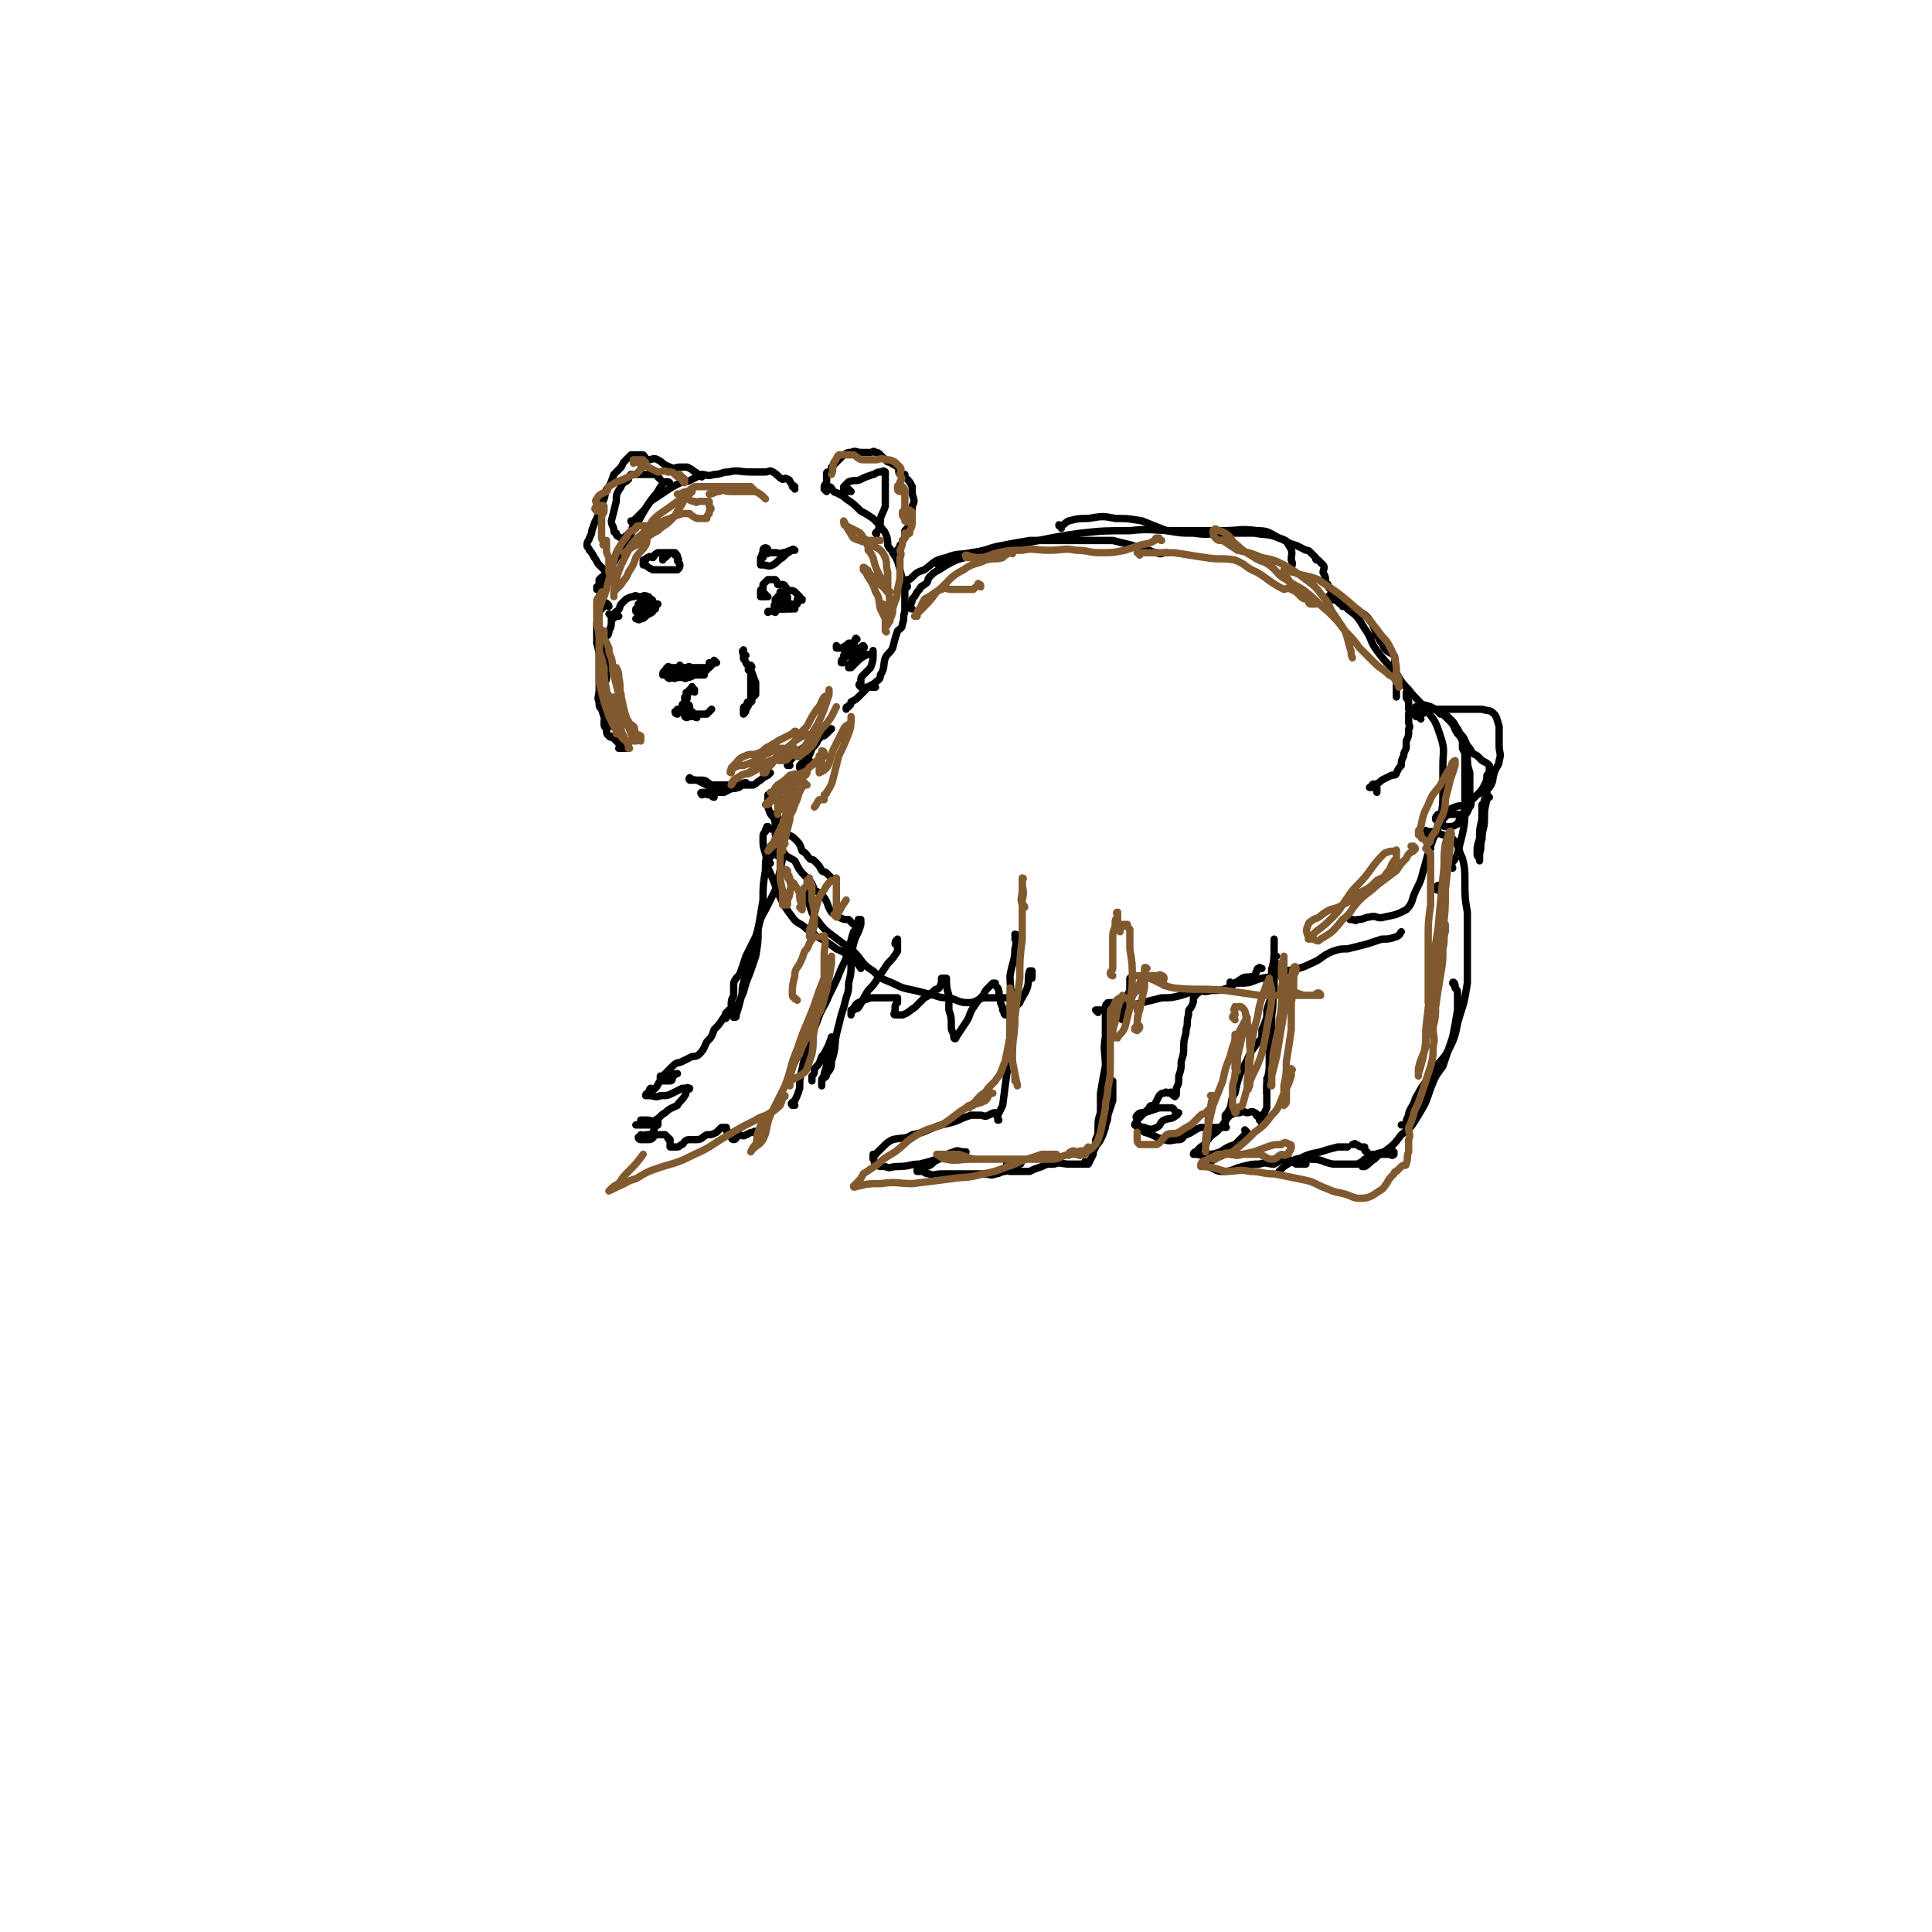<svg viewBox='0 0 790 790' version='1.1' xmlns='http://www.w3.org/2000/svg' xmlns:xlink='http://www.w3.org/1999/xlink'><g fill='none' stroke='rgb(0,0,0)' stroke-width='3' stroke-linecap='round' stroke-linejoin='round'><path d='M274,198c0,0 0,-1 -1,-1 0,0 0,0 -1,0 -2,2 -2,2 -3,4 -5,6 -5,7 -9,14 -3,5 -3,5 -6,10 -3,4 -2,4 -5,8 -1,2 -2,2 -4,4 0,2 0,2 -1,4 0,0 0,0 0,0 1,0 0,-1 0,-1 '/><path d='M260,216c0,-1 0,-2 -1,-1 -1,1 0,2 -2,5 -1,2 -1,2 -3,5 -2,3 -2,3 -4,6 -1,4 -1,4 -3,8 0,2 0,2 -1,5 0,1 0,1 -1,1 0,0 0,0 0,0 0,0 0,0 0,-1 1,-3 1,-4 2,-7 1,-2 1,-2 2,-4 2,-3 2,-3 3,-5 1,-1 2,-1 2,-2 1,0 0,-1 0,-1 '/><path d='M245,264c0,-1 -1,-1 -1,-1 0,-1 1,0 1,0 1,0 2,-1 2,-2 1,-1 2,-1 2,-3 1,-2 1,-2 1,-5 1,0 1,0 1,-1 '/><path d='M249,248c0,-1 -1,-1 -1,-1 0,-1 0,0 0,0 -1,1 -1,1 -2,2 -1,1 -1,1 -1,3 -1,2 -1,2 -1,5 0,2 0,2 0,4 0,4 1,4 1,7 0,1 0,1 0,3 0,2 0,2 0,3 0,1 0,1 0,2 0,0 0,0 0,0 1,0 0,0 0,-1 0,0 1,0 2,-1 0,0 0,-1 0,-1 1,-2 0,-2 0,-4 0,-1 0,-1 0,-3 0,-1 1,-1 1,-3 0,0 0,0 0,0 0,0 0,0 -1,0 0,-1 1,0 1,0 0,3 0,3 0,6 0,3 0,3 0,5 0,2 0,2 0,3 0,2 -1,2 -1,4 0,1 1,1 0,3 0,1 0,1 0,1 0,0 0,0 0,0 0,1 -1,0 -1,0 0,-1 0,-1 0,-1 0,-3 0,-3 -1,-5 0,-2 0,-2 0,-5 0,-1 0,-1 0,-1 0,0 0,0 0,0 0,0 0,0 0,1 0,2 0,2 0,3 0,3 0,3 0,5 0,3 -1,3 0,5 0,2 0,2 1,3 1,3 1,4 3,7 0,0 0,0 1,0 1,0 1,0 1,0 0,0 0,0 0,0 0,-1 0,-1 0,-2 0,0 0,0 0,0 0,-1 0,-1 -1,-2 0,-1 0,-1 -1,-1 0,-1 0,0 -1,0 0,0 0,0 0,0 0,1 -1,1 -1,3 0,2 0,2 1,3 0,2 0,2 1,3 1,1 1,0 1,0 1,1 1,1 2,2 1,1 1,1 2,2 0,0 0,1 1,1 0,0 0,0 0,0 1,0 1,0 1,0 0,0 0,0 0,0 0,0 0,0 0,0 -1,0 -1,0 -1,0 -1,0 -1,0 -1,0 0,0 0,0 0,0 0,0 -1,0 -1,0 0,0 0,0 1,0 0,0 0,0 0,0 1,0 1,0 1,0 '/><path d='M279,273c0,0 -1,-1 -1,-1 0,0 0,0 1,1 0,0 0,0 0,0 0,0 -1,-1 -1,-1 0,0 0,0 1,1 0,0 0,0 0,0 -1,0 -1,0 -2,0 0,0 0,0 -1,0 -1,0 -1,0 -2,0 0,0 -1,-1 -1,0 -1,0 0,1 -1,1 0,0 0,0 0,0 -1,1 -1,1 -1,2 0,0 0,0 1,0 1,-1 1,-1 2,-2 1,0 1,0 3,0 1,0 1,0 2,0 0,0 0,0 1,0 1,0 1,0 2,0 0,0 0,0 0,0 1,1 0,1 1,2 0,0 0,0 1,0 0,0 0,0 0,0 1,0 1,0 1,0 1,0 1,0 1,0 1,-1 0,-1 1,-2 1,0 1,1 2,0 0,0 0,-1 0,-1 1,-1 1,0 1,0 1,-1 0,-1 0,-2 0,0 1,0 1,0 0,0 0,0 1,0 0,0 0,0 0,0 1,0 1,0 1,0 0,0 0,0 0,0 0,0 0,0 -1,-1 0,0 1,1 1,1 0,0 0,0 0,0 0,0 0,0 -1,-1 0,0 0,1 0,1 -1,1 -1,1 -2,2 -1,0 -1,0 -3,0 -1,0 -1,0 -2,0 -1,0 -1,0 -2,0 -1,0 -1,-1 -2,0 -2,0 -2,0 -3,1 -1,1 -1,1 -1,2 -1,0 -1,-1 -2,0 -1,0 -1,1 -1,1 0,0 0,0 0,0 0,1 -1,0 -1,0 0,0 1,0 2,0 1,1 1,0 2,0 1,0 1,0 2,0 1,0 1,1 2,0 1,0 1,0 3,-1 1,-1 0,-1 1,-2 1,0 1,0 2,0 0,0 0,0 0,0 0,0 0,0 0,0 1,1 0,0 0,0 0,0 0,0 0,0 0,0 0,0 0,0 1,1 0,0 0,0 0,0 0,0 0,0 0,0 0,0 0,0 0,0 0,0 0,0 -1,0 -1,0 -2,0 -1,0 -1,0 -1,0 -1,0 -1,0 -2,0 0,1 0,1 -1,2 0,0 0,0 0,0 0,0 0,-1 0,-1 -1,0 0,1 0,1 1,0 1,0 1,0 1,0 1,0 2,0 0,0 0,0 1,0 1,0 1,0 2,0 0,0 0,0 0,0 1,0 1,0 1,0 '/><path d='M284,283c0,0 -1,-1 -1,-1 0,0 0,0 1,0 0,0 0,0 0,0 0,1 -1,0 -1,0 0,-1 0,-2 0,-1 0,0 0,0 -1,1 0,1 0,1 -1,2 0,1 0,1 -1,1 0,2 0,2 0,4 0,0 0,0 0,0 0,0 -1,-1 -1,-1 0,0 1,1 1,1 0,-1 0,-1 0,-2 1,-1 1,-1 1,-2 0,0 0,0 0,0 0,0 0,0 0,-1 0,0 0,0 0,0 0,0 0,-1 0,-1 -1,0 0,1 0,1 0,0 0,0 0,0 0,0 0,-1 0,-1 -1,0 0,1 0,1 0,0 0,0 0,0 0,0 0,-1 0,-1 '/><path d='M282,289c0,0 -1,-1 -1,-1 0,0 1,0 1,1 0,0 0,1 0,1 0,0 -1,0 -1,0 0,0 0,0 -1,0 0,0 0,0 -1,0 0,0 -1,0 -1,0 -1,1 0,1 -1,2 0,0 0,0 0,0 0,0 0,0 0,0 0,0 -1,0 -1,-1 0,0 1,0 2,-1 1,-1 1,-1 2,-1 0,-1 0,0 1,0 0,0 0,0 1,0 0,0 0,0 0,0 0,0 -1,-1 -1,-1 0,0 1,0 1,1 0,0 -1,0 -1,0 0,0 0,-1 -1,0 0,0 0,0 -1,1 0,0 0,0 0,0 0,0 0,0 0,0 0,0 0,0 0,0 0,1 -1,0 -1,0 0,0 0,0 0,0 0,0 0,0 0,0 0,1 -1,0 -1,0 0,0 1,0 2,0 0,1 0,1 1,2 0,0 0,1 0,1 1,1 1,0 2,0 0,0 0,0 1,0 0,0 0,0 1,0 0,0 0,0 1,0 0,0 0,0 0,0 0,1 -1,0 -1,0 0,0 1,0 1,0 0,0 0,0 0,0 0,1 0,0 -1,0 0,-1 0,-1 0,-1 0,0 0,0 0,0 0,0 0,0 0,0 0,0 -1,-1 -1,-1 0,0 0,1 1,1 0,0 0,0 0,0 0,0 0,0 1,0 1,0 1,0 2,0 0,0 0,0 1,0 0,0 0,0 1,0 0,0 0,0 0,0 1,-1 1,-1 2,-2 '/><path d='M305,268c-1,0 -1,-1 -1,-1 0,0 0,1 0,1 0,-1 0,-1 0,-2 0,0 0,0 0,0 0,1 0,-1 0,0 -1,0 0,1 0,2 0,0 0,0 0,0 0,1 0,1 0,1 0,1 1,1 1,2 1,2 2,1 2,3 1,2 1,3 2,5 0,2 0,2 0,3 0,1 0,1 0,2 -1,1 -1,1 -1,1 -1,1 -1,1 -1,2 -1,1 -1,2 -2,3 0,1 0,1 -1,2 0,0 0,0 0,0 0,0 0,-1 0,-1 0,0 0,1 0,1 0,0 0,0 0,0 0,0 0,-1 0,-1 0,0 0,1 0,1 0,-1 0,-1 0,-2 0,-1 0,-1 1,-1 0,-1 0,0 0,0 1,-1 0,-2 1,-2 0,0 1,0 1,0 1,0 0,-1 0,-2 0,0 0,0 0,-1 0,-1 0,-1 0,-2 0,-1 0,-1 0,-3 0,-2 0,-2 0,-5 0,-1 0,-1 0,-1 0,0 0,0 0,0 1,0 0,-1 0,-1 0,0 0,0 0,1 0,0 0,0 0,0 0,0 0,-1 0,0 -1,0 -1,0 -1,1 '/><path d='M314,244c0,0 -1,0 -1,-1 0,0 0,1 0,1 -1,0 -1,0 -1,0 0,0 0,0 0,0 -1,0 -1,0 -1,0 0,-1 0,-1 0,-2 0,0 0,0 0,0 0,-1 0,-1 1,-1 0,-1 0,-1 0,-2 1,-1 1,-1 2,-2 0,0 0,0 0,0 1,0 1,0 1,0 1,0 1,0 2,0 1,1 1,2 1,2 1,0 2,0 2,0 1,0 1,1 2,2 1,1 2,0 3,1 1,1 1,1 2,2 0,1 0,1 1,1 0,0 0,0 0,0 0,1 0,0 -1,0 0,0 1,0 1,0 0,0 0,0 0,0 0,1 0,0 -1,0 0,0 0,0 0,0 0,0 0,0 0,0 0,1 0,0 -1,0 0,0 0,0 0,0 0,1 0,1 0,2 0,0 0,0 -1,0 0,0 0,0 0,0 0,1 0,1 0,2 0,0 0,0 0,0 0,0 0,-1 -1,-1 0,0 0,0 0,1 0,0 0,0 0,0 -1,0 -1,0 -1,0 0,0 0,0 -1,0 -1,0 -1,0 -2,0 0,0 0,0 -1,0 -1,0 -1,-1 -1,0 -1,0 0,1 -1,1 0,1 0,0 -1,0 0,0 0,0 -1,0 0,0 0,0 -1,0 0,0 0,0 0,0 0,1 0,0 0,0 0,0 0,0 0,0 0,0 0,0 0,0 0,1 0,0 0,0 0,0 0,0 0,0 '/><path d='M320,243c0,0 0,-1 -1,-1 0,0 0,0 0,0 0,1 0,1 -1,2 0,1 0,1 -1,1 0,1 0,1 0,2 -1,1 0,1 0,2 0,0 0,0 0,0 0,0 0,0 1,0 1,0 1,0 2,0 0,-1 0,-1 0,-2 1,0 1,0 1,0 0,-1 0,-1 1,-2 0,0 0,0 0,-1 0,0 0,0 0,0 -1,0 -1,0 -1,0 0,0 0,0 0,0 0,0 0,-1 -1,-1 0,0 1,1 1,1 0,1 -1,1 -1,1 -1,1 -1,1 -1,2 0,1 0,1 1,2 0,0 0,0 1,0 1,-1 1,-1 2,-2 0,0 1,0 1,0 0,0 0,0 -1,0 -1,0 -1,0 -3,0 '/><path d='M267,246c0,0 0,-1 -1,-1 0,0 0,1 0,0 -1,0 0,-1 -1,-1 -2,-1 -2,0 -3,0 -2,0 -2,-1 -3,0 -1,0 -1,0 -3,1 -1,1 -1,1 -2,2 -1,1 0,2 -2,3 -1,1 -1,1 -2,2 0,0 0,0 0,0 0,0 -1,-1 -1,-1 0,0 1,1 1,1 2,0 2,0 3,0 '/><path d='M264,246c0,0 -1,-1 -1,-1 0,0 0,0 0,0 0,0 0,0 0,0 -1,1 -1,1 -2,2 0,1 0,1 -1,2 0,0 0,0 0,1 0,0 0,0 0,0 1,1 0,0 0,0 0,0 0,0 1,0 1,0 1,0 2,0 1,0 1,1 1,0 1,0 1,-1 1,-1 1,-1 1,-1 1,-2 0,-1 0,-1 0,-2 0,0 0,0 0,0 0,1 0,0 0,0 -1,0 -1,1 -1,2 -1,1 -1,1 -2,2 -1,1 -1,1 -2,3 0,1 0,1 -1,1 0,0 0,0 0,0 1,0 1,1 2,0 1,0 1,0 2,-1 1,-1 2,-1 3,-2 0,0 0,-1 1,-1 0,-1 0,-1 1,-2 0,0 0,0 0,0 -1,0 -1,0 -2,0 -2,1 -2,1 -3,2 -1,0 -1,1 -2,1 0,0 0,0 0,0 0,0 0,0 0,0 '/><path d='M276,227c0,0 -1,-1 -1,-1 -1,0 -1,0 -1,0 -2,0 -2,0 -3,0 -1,0 -1,0 -2,0 -2,1 -1,1 -2,2 -1,0 -1,-1 -2,0 -1,0 -1,1 -1,1 -1,1 -1,0 -1,0 0,0 0,0 0,0 0,1 0,1 0,2 0,0 0,0 0,0 1,0 1,0 1,0 1,1 1,1 3,2 1,0 1,0 3,0 1,0 1,0 3,0 1,0 1,0 2,0 1,0 1,0 1,0 1,0 1,0 1,0 0,0 0,0 0,0 1,-1 1,-1 1,-2 0,0 0,0 0,0 0,-1 -1,-1 -1,-2 0,0 1,0 0,-1 0,-1 0,-1 -1,-2 -1,0 -1,0 -2,0 -1,1 -1,1 -2,2 -1,0 -1,0 -1,0 0,0 0,1 0,1 '/><path d='M314,225c0,0 -1,-1 -1,-1 0,0 0,0 1,1 0,0 0,0 0,0 0,0 0,-1 -1,-1 0,0 -1,0 -1,1 0,0 0,0 0,1 -1,1 0,1 0,2 0,0 -1,0 -1,0 0,1 0,2 0,3 0,0 1,0 1,0 2,0 2,1 4,0 2,-1 2,-2 4,-3 1,-1 1,-1 2,-2 1,0 1,-1 2,-1 0,-1 1,0 1,0 0,0 -1,0 -1,0 -2,0 -2,1 -4,1 -1,1 -1,0 -3,0 -1,0 -1,0 -2,0 -1,0 -1,0 -1,0 0,0 0,0 0,0 0,1 -1,0 -1,0 '/><path d='M338,201c0,0 0,-1 -1,-1 0,0 1,1 1,1 1,-1 0,-2 1,-2 1,0 1,1 2,2 1,1 1,0 2,1 2,1 2,1 3,2 3,2 3,2 6,5 2,1 2,1 5,3 1,1 1,1 3,3 1,2 1,1 2,3 1,2 1,3 1,5 1,2 2,2 2,3 2,3 2,3 3,7 1,4 1,4 2,8 0,2 0,2 0,4 0,3 0,3 0,5 -1,3 0,3 -1,5 0,2 -1,2 -2,3 -1,3 -1,3 -2,7 -1,2 -2,2 -3,4 -1,3 0,4 -2,7 0,2 -1,2 -2,3 -1,1 -2,1 -3,2 -2,2 -2,2 -4,4 -1,1 -1,1 -3,2 0,1 0,1 -1,2 0,0 0,-1 0,0 -1,0 -1,0 -1,1 0,0 0,0 0,0 '/><path d='M343,265c0,0 -1,-1 -1,-1 0,0 0,0 0,1 0,0 0,0 0,0 0,0 0,0 0,0 0,0 0,0 0,0 1,0 1,0 2,0 2,-1 2,-1 3,-2 1,0 1,0 2,0 1,0 0,-1 1,-2 0,0 0,0 0,0 0,0 0,0 0,0 1,1 0,0 0,0 0,0 0,0 0,0 -1,2 -1,2 -2,4 -1,1 -2,1 -3,3 0,1 0,2 0,3 0,0 -1,0 -1,0 0,0 0,0 0,0 0,-1 0,-1 1,-2 2,-1 2,-1 4,-3 1,-1 1,-1 3,-1 0,-1 1,0 1,0 0,0 0,0 0,0 1,0 0,-1 0,-1 -1,0 0,1 -1,2 -1,1 -1,1 -2,2 -1,1 -1,1 -2,3 -1,1 0,1 -1,2 0,0 0,0 0,0 1,0 1,0 1,0 1,-1 1,-1 2,-2 2,-2 2,-2 4,-3 1,-1 2,0 3,0 0,-1 0,-2 0,-2 0,0 0,1 0,2 0,2 0,2 -1,5 -1,1 -1,1 -3,3 -1,1 -1,1 -1,3 -1,1 -1,1 0,2 0,0 0,0 0,0 1,0 1,0 3,0 2,0 2,0 3,0 '/><path d='M338,200c0,-1 -1,-1 -1,-1 0,-1 1,-1 1,-2 0,0 0,0 0,-1 0,0 0,0 0,0 0,-1 0,-1 0,-2 0,-1 0,-1 1,-1 1,-1 1,-1 1,-2 1,-1 1,-1 2,-2 0,0 0,0 1,-1 1,-1 1,-1 2,-2 2,-1 1,-1 3,-1 2,-1 2,0 4,0 2,0 2,0 4,0 1,0 1,-1 2,0 1,0 1,0 2,1 1,1 1,1 2,2 1,1 1,1 2,1 1,1 2,1 3,2 1,1 0,2 1,3 1,1 1,0 2,0 0,1 0,1 1,2 1,1 1,1 2,3 0,2 0,2 0,3 1,3 1,3 0,5 0,2 0,2 0,3 -1,3 -1,3 -1,5 -1,1 -1,1 -2,2 0,1 0,1 0,3 -1,1 -1,1 -1,1 0,1 0,1 -1,2 0,1 0,1 0,2 0,0 -1,-1 -1,0 0,0 0,1 0,1 -1,0 -1,0 -1,0 0,0 0,0 0,0 '/><path d='M348,201c0,0 -1,-1 -1,-1 0,0 0,1 0,1 0,0 0,0 0,0 -1,0 -1,0 -2,0 0,0 0,0 0,0 0,-1 0,-1 0,-2 1,-1 1,-1 2,-2 3,-1 3,0 5,-1 2,-1 2,-1 5,-2 1,0 1,-1 3,-1 1,0 1,-1 2,0 0,1 0,1 0,3 0,2 0,2 0,5 0,3 0,3 0,6 -1,3 -1,2 -2,5 0,2 0,2 -1,5 0,0 0,0 -1,1 0,0 0,0 0,0 1,1 0,0 0,0 0,0 0,0 0,0 '/><path d='M325,200c0,-1 -1,-1 -1,-1 0,-1 1,0 1,0 -1,0 -1,-1 -2,-2 0,0 0,-1 -1,-1 -1,-1 -1,0 -2,0 -2,-1 -2,-2 -4,-3 -1,-1 -2,0 -3,0 -2,0 -2,0 -4,0 -1,0 -1,0 -2,0 -5,0 -5,-1 -9,0 -3,0 -3,1 -6,1 -3,1 -3,0 -5,0 -2,1 -2,1 -4,2 -2,1 -2,1 -4,1 -4,2 -4,2 -7,4 -3,2 -3,2 -6,4 -2,3 -2,3 -4,5 -1,1 -1,1 -2,2 -1,1 -1,1 -1,1 -1,1 -1,0 -1,0 '/><path d='M287,195c0,0 0,-1 -1,-1 0,0 0,0 -1,0 0,0 0,-1 -1,-1 -1,-1 -1,-1 -3,-2 -1,0 -2,0 -3,0 -2,0 -2,1 -4,0 -3,-1 -3,-2 -5,-3 -2,-1 -2,0 -4,0 -1,0 -1,-1 -2,-2 -1,0 -1,0 -1,0 -1,0 -1,0 -2,0 -1,0 -1,0 -2,0 -1,1 -1,1 -2,2 -1,1 -1,1 -2,3 -2,2 -2,2 -3,3 -1,3 -1,3 -2,5 -2,2 -1,2 -2,5 -2,4 -1,4 -3,8 -1,2 -1,2 -2,5 0,1 0,1 -1,3 0,1 -1,1 -1,3 0,1 1,1 1,2 1,1 1,1 2,3 1,1 1,2 2,3 1,1 1,1 2,2 0,0 1,0 2,0 0,-1 0,-1 1,-2 '/><path d='M257,220c0,0 0,0 -1,-1 0,0 0,1 -1,1 0,0 -1,0 -1,0 -2,-1 -2,-1 -2,-2 -1,0 -1,-1 -1,-1 0,-2 -1,-2 -1,-4 1,-4 1,-4 2,-8 0,-3 0,-3 2,-6 0,-1 1,-1 1,-2 1,0 1,0 2,-1 0,-1 0,-1 1,-2 1,0 1,0 2,0 1,0 1,0 2,0 2,0 2,0 3,0 1,0 1,0 3,0 1,1 1,1 2,2 '/><path d='M373,249c0,0 -1,0 -1,-1 0,-1 1,-1 1,-3 2,-2 1,-2 3,-4 1,-2 1,-1 2,-2 2,-1 1,-2 2,-3 2,-2 2,-2 4,-3 3,-2 3,-2 7,-4 6,-2 6,-1 12,-3 2,0 2,0 4,0 '/><path d='M434,216c0,-1 -1,-1 -1,-1 0,-1 0,0 0,0 1,0 1,0 1,0 2,-1 1,-1 3,-2 4,-1 4,-1 8,-1 6,-1 6,-1 11,0 5,0 5,0 11,1 5,2 5,2 10,4 6,1 6,1 11,1 7,1 7,0 13,0 6,0 6,0 12,0 5,1 5,0 10,2 3,1 3,2 7,3 2,1 2,1 4,2 1,0 1,0 2,1 1,1 1,1 2,2 0,1 0,1 1,1 1,1 1,1 2,2 1,1 0,2 0,3 1,2 1,2 1,3 0,1 0,1 1,2 0,1 0,1 1,2 0,0 0,0 1,1 0,1 0,1 0,2 0,0 0,0 0,0 0,0 -1,-1 -1,-1 0,0 0,1 1,1 0,0 0,0 0,0 1,0 1,1 1,1 0,0 0,0 0,0 0,1 -1,0 -1,0 1,0 1,0 2,0 1,1 1,1 3,2 1,1 1,1 3,2 2,0 2,0 3,1 3,2 3,2 5,5 1,2 1,2 2,5 1,1 1,2 2,3 1,2 1,2 2,3 1,1 2,1 3,2 1,2 0,2 0,5 0,1 0,1 0,3 0,1 1,1 1,1 0,1 0,1 0,2 0,1 0,1 0,2 0,1 0,1 0,3 0,1 0,1 0,1 0,0 0,0 0,0 '/><path d='M576,284c0,0 -1,-1 -1,-1 0,1 0,1 0,2 0,1 1,1 1,2 0,2 0,2 0,3 1,1 0,1 0,2 0,1 0,1 0,3 0,2 1,2 0,3 0,3 0,3 -1,5 0,2 0,2 0,3 -1,2 -1,2 -1,3 -1,2 -1,2 -1,4 -1,1 -1,1 -2,3 0,1 -1,1 -2,1 -2,1 -2,1 -4,2 -1,1 -1,1 -3,2 0,0 0,-1 -1,0 0,0 1,1 0,1 0,0 0,0 0,0 0,0 0,0 0,0 0,0 -1,0 -1,0 0,0 1,0 1,0 1,0 1,0 2,0 0,1 0,1 0,2 '/><path d='M292,326c-1,0 -1,-1 -1,-1 -1,0 -1,0 -1,0 -1,0 -1,0 -2,-1 0,0 0,0 0,0 0,0 0,0 -1,0 0,0 0,0 0,0 0,0 0,0 0,0 -1,0 0,1 0,1 0,0 0,0 0,0 0,0 0,0 0,0 1,0 1,-1 2,-1 2,-1 2,0 3,0 2,0 2,0 4,0 2,-1 2,-1 4,-2 1,-1 1,-1 2,-1 1,-1 2,0 3,0 0,0 0,0 0,0 0,0 0,0 0,0 1,0 0,-1 0,-1 -2,0 -2,2 -3,2 -3,1 -3,0 -5,0 -3,0 -3,-1 -6,-1 -2,-1 -2,-2 -4,-2 -1,0 -1,0 -3,0 0,0 0,0 -1,0 0,0 0,0 -1,0 0,0 0,0 0,0 1,0 -1,0 0,-1 0,0 1,1 3,1 2,1 2,1 4,2 3,0 3,0 5,0 2,0 2,0 5,0 1,0 1,0 3,0 2,0 2,0 3,0 2,0 2,0 3,0 2,-1 1,-1 3,-2 1,-1 1,-1 3,-2 0,0 0,0 1,-1 '/><path d='M323,313c0,0 -1,-1 -1,-1 0,0 0,0 0,1 0,0 0,0 0,0 1,0 0,0 0,-1 0,-1 0,-1 1,-1 1,-1 1,-1 2,-2 3,-2 2,-3 5,-4 0,-1 1,0 2,0 2,-2 2,-2 4,-4 1,0 1,0 2,-1 1,-1 1,-1 2,-2 0,0 0,0 0,0 -1,0 -1,0 -2,0 -1,1 -1,2 -3,3 -1,3 -1,3 -3,5 -1,3 -1,3 -3,5 -1,1 -1,1 -2,2 0,0 0,0 0,1 0,0 0,0 0,0 1,0 0,0 0,0 0,0 0,0 1,0 1,-1 1,-2 2,-3 1,0 1,0 1,0 '/><path d='M316,326c0,0 -1,-1 -1,-1 0,0 0,0 0,0 0,0 0,0 0,0 0,0 0,0 0,0 -1,0 -1,0 -1,0 0,0 0,0 0,0 0,1 0,1 0,2 0,2 0,2 0,3 1,3 1,3 3,5 1,2 1,3 3,5 2,2 3,1 5,3 2,2 2,2 3,5 2,1 2,2 3,3 1,1 1,0 2,1 2,2 2,2 3,4 1,1 1,0 2,1 1,1 1,1 2,2 '/><path d='M318,334c0,0 -1,-2 -1,-1 -1,1 0,2 0,4 0,2 0,2 0,4 1,4 1,4 3,7 2,3 2,2 5,4 2,4 2,4 5,7 2,2 2,2 3,5 2,1 2,1 4,3 2,3 1,3 3,6 1,1 2,1 3,2 2,1 2,1 4,1 1,1 1,1 2,2 1,0 1,0 1,0 1,0 1,-1 1,-2 '/><path d='M315,339c-1,-1 -1,-1 -1,-1 -1,0 0,0 0,0 -1,1 -1,1 -1,2 -1,1 -1,1 -1,3 0,3 0,3 1,6 1,4 0,4 2,8 2,5 2,5 4,10 2,4 2,4 5,8 2,3 3,2 6,5 2,1 2,1 4,3 4,2 4,2 8,5 2,1 3,1 5,3 3,2 3,2 5,5 '/><path d='M331,366c0,0 0,-2 -1,-1 0,1 0,3 1,5 1,3 1,4 3,6 3,4 3,4 7,7 4,3 4,3 8,6 4,4 3,5 8,8 3,3 3,3 8,5 4,2 4,2 9,3 4,1 4,1 8,2 3,1 3,1 6,1 4,1 4,2 8,2 3,0 3,-1 6,-2 3,0 3,0 6,0 2,0 2,0 5,0 2,0 2,0 5,0 '/><path d='M371,240c0,-1 0,-1 -1,-1 0,-1 1,-1 1,-2 1,0 1,0 2,-1 2,-2 2,-2 5,-3 4,-3 4,-4 9,-5 5,-2 5,-1 11,-2 6,-1 6,-2 12,-3 5,-1 5,-1 11,-2 6,0 6,0 12,0 5,0 5,0 10,0 6,0 6,0 12,0 4,1 4,1 8,2 3,1 3,1 6,2 2,0 2,1 4,1 2,1 2,0 4,0 '/><path d='M385,232c-1,-1 -2,-1 -1,-1 2,-2 3,-2 6,-3 3,-1 3,-1 7,-2 8,-1 8,-2 16,-3 14,-2 14,-3 29,-5 9,-1 10,-1 20,-1 9,-1 9,0 19,0 9,0 9,0 19,0 7,0 7,-1 14,0 5,0 5,1 9,3 3,1 3,1 4,3 2,3 1,3 1,6 1,2 0,2 0,4 '/><path d='M315,353c-1,0 -2,0 -1,-1 0,-1 1,-1 2,-3 1,-1 1,0 2,-1 0,-2 0,-2 0,-3 0,0 0,0 0,0 0,0 0,0 -1,0 0,0 0,-1 0,0 -1,0 -1,0 -2,1 0,1 -1,1 -1,2 -1,4 -1,4 -1,8 -1,6 -1,6 -1,12 -1,6 -1,6 -2,12 0,5 0,5 -1,11 -2,6 -2,6 -4,11 -1,4 -1,4 -3,8 -1,2 0,2 -1,5 0,1 0,1 -1,1 0,1 0,1 0,0 0,0 1,0 1,-1 1,-3 1,-3 2,-7 1,-3 0,-3 1,-6 1,-5 2,-5 3,-10 0,-2 0,-2 0,-4 '/><path d='M318,350c0,0 -1,-1 -1,-1 0,0 1,1 1,0 1,0 0,-1 0,-1 1,0 1,0 1,1 0,1 1,1 1,2 -1,5 -1,5 -2,9 0,2 0,2 -1,4 -2,4 -2,4 -4,8 -3,5 -2,5 -4,11 -2,4 -2,4 -4,8 -1,3 -1,3 -2,6 -1,3 -2,2 -3,5 0,2 0,2 0,5 -1,2 -1,2 -1,5 0,0 0,0 0,0 0,0 0,0 0,1 0,0 0,0 0,0 0,1 -1,0 -1,0 0,0 0,0 1,0 0,0 0,0 0,0 '/><path d='M298,415c0,0 -1,-1 -1,-1 -1,1 0,2 0,2 0,1 -1,0 -1,0 -2,3 -2,3 -4,5 -1,3 -1,3 -3,5 -1,2 -1,3 -3,5 -1,1 -2,1 -3,1 -2,1 -2,1 -4,2 -2,1 -2,0 -4,2 -1,1 -1,1 -3,3 -1,1 -1,1 -2,1 0,1 0,0 0,0 0,0 0,0 0,0 0,1 0,2 0,2 1,0 1,0 2,0 1,0 1,0 2,0 1,0 1,-1 1,-2 1,0 1,-1 2,-1 0,0 0,0 0,0 0,0 0,0 0,0 0,0 0,0 0,0 -2,0 -2,1 -3,1 -2,1 -2,1 -4,2 -1,1 -1,2 -2,3 -1,1 -1,0 -2,0 -1,1 0,1 -1,2 0,0 0,0 0,0 -1,0 -1,1 -1,1 0,0 0,0 0,0 1,0 1,0 1,0 3,0 3,1 5,0 3,0 3,0 5,-1 2,-1 2,-1 4,-2 1,0 1,0 2,0 0,0 0,0 1,0 0,0 0,0 0,0 0,1 -1,-1 -1,0 -1,1 0,2 -1,3 -1,2 -2,2 -3,4 -2,1 -3,1 -5,3 -2,1 -2,2 -4,3 -1,1 -2,0 -3,0 -1,0 -1,0 -2,0 0,0 0,0 -1,0 0,1 0,1 -1,2 0,0 0,0 -1,0 0,0 0,0 0,0 1,0 1,0 2,0 1,0 1,0 2,0 0,0 0,0 1,0 1,0 2,0 2,0 1,-1 0,-1 1,-2 0,0 0,0 1,0 0,0 0,0 0,0 0,1 0,1 0,2 0,0 0,0 0,0 0,0 0,-1 0,0 -2,1 -1,1 -2,3 -1,1 -1,1 -3,1 -1,1 -1,0 -2,0 0,1 0,1 0,2 0,0 0,0 0,0 0,0 -1,0 -1,-1 0,0 0,1 1,1 0,0 0,0 1,0 1,0 1,0 2,0 2,0 2,-1 3,-2 1,0 1,0 2,0 1,0 1,0 2,0 0,0 0,0 0,0 1,1 1,1 2,2 0,0 0,0 0,0 0,0 -1,0 -1,-1 0,0 0,1 1,1 0,0 0,0 0,0 0,1 0,1 0,2 0,0 0,0 0,1 0,0 0,0 0,0 0,0 0,0 1,0 1,0 1,0 2,0 1,0 1,-1 2,-1 1,-1 1,-2 3,-2 1,0 2,0 3,0 2,0 2,-1 4,-2 2,0 2,0 4,-1 1,-1 1,-1 2,-2 0,0 0,0 0,0 1,0 1,0 1,0 0,0 0,0 1,0 '/><path d='M298,463c0,0 -1,-1 -1,-1 0,1 1,1 2,2 0,0 0,0 0,0 0,1 0,2 1,2 1,0 1,-1 2,-2 1,0 2,1 3,0 1,0 1,-1 3,-1 1,-1 1,0 2,0 '/><path d='M325,452c-1,0 -1,-1 -1,-1 0,0 0,0 0,1 0,0 0,0 0,0 0,0 -1,-1 0,-1 0,-1 1,0 1,-1 1,-2 1,-2 2,-5 0,-4 0,-4 1,-8 1,-5 1,-5 2,-9 2,-5 2,-5 4,-10 2,-6 3,-6 5,-11 3,-6 3,-6 5,-11 2,-4 2,-4 3,-8 1,-3 1,-4 2,-7 1,-1 1,0 2,-1 0,-1 0,-1 1,-2 0,-1 0,-1 0,-2 0,0 0,0 0,0 0,1 -1,0 -1,0 0,0 1,0 1,0 0,1 0,1 0,2 -1,4 -2,4 -3,8 -1,4 0,4 -1,8 0,4 0,4 -1,8 0,3 0,3 -1,6 -1,4 -1,4 -2,7 -1,4 -1,4 -2,8 -1,5 0,5 -2,11 0,2 0,3 -2,5 0,2 -1,1 -2,3 0,1 0,1 0,2 0,0 0,0 0,0 0,-1 0,-1 0,-2 0,-1 0,-1 1,-2 0,0 0,0 0,-1 1,-3 1,-3 1,-5 1,-2 1,-2 2,-3 0,-2 0,-2 0,-3 1,-2 0,-2 0,-4 0,0 0,0 0,0 1,1 0,0 0,0 0,0 0,0 0,0 -1,3 -1,3 -2,5 -1,2 -1,2 -2,3 -1,3 -1,3 -3,5 0,2 0,2 -1,3 0,0 0,0 0,0 0,1 0,1 0,2 '/><path d='M416,385c0,0 0,0 -1,-1 0,-1 1,-1 1,-1 0,0 0,0 0,0 0,0 0,-1 -1,-1 0,2 1,3 0,6 0,5 -1,5 -2,11 0,6 1,6 0,13 0,6 0,6 0,12 -1,7 0,7 -1,13 -1,7 -1,7 -2,15 -1,2 -1,2 -2,4 0,1 0,1 0,2 0,0 0,0 0,0 1,0 0,0 0,-1 0,0 0,1 0,1 0,0 0,0 0,0 1,0 0,0 0,-1 0,0 0,1 0,1 0,0 0,-1 0,-2 -1,0 -1,0 -1,-1 0,0 0,0 0,0 0,0 0,0 0,0 -2,0 -2,1 -3,1 -1,1 -2,0 -3,0 -2,0 -2,0 -4,0 -3,1 -3,1 -5,2 -5,2 -5,1 -10,3 -5,2 -4,2 -9,3 -3,2 -4,1 -8,2 -2,1 -2,1 -4,3 -2,2 -2,2 -3,3 0,1 -1,0 -1,0 0,1 0,1 0,2 0,0 0,0 0,0 1,1 0,1 1,2 1,1 2,1 4,1 2,1 2,0 5,0 5,0 5,-1 9,-1 4,-1 4,-1 7,-2 3,-1 3,-1 6,-2 2,0 2,-1 4,-1 0,0 0,0 1,0 0,0 1,0 1,0 0,0 -1,0 -1,0 -2,0 -2,-1 -4,0 -3,1 -3,1 -6,3 -3,1 -2,2 -5,3 -1,1 -2,0 -3,0 -1,0 -1,1 -1,2 0,0 1,0 2,0 1,0 1,1 3,1 2,1 2,0 5,0 3,0 3,0 5,0 3,0 3,0 6,0 3,0 3,0 6,0 3,0 3,1 5,0 2,0 2,-1 4,-1 1,-1 1,0 2,0 2,-1 1,-1 2,-2 1,-1 1,-1 2,-1 0,0 0,0 0,0 1,0 0,-1 0,-1 0,0 0,0 0,1 -1,0 -1,0 -2,0 -1,0 -1,0 -2,0 0,0 0,0 0,0 -1,0 -1,-1 -1,0 -1,0 0,0 0,1 0,1 0,1 1,2 1,0 1,0 3,0 2,0 2,0 5,0 2,-1 2,-1 5,-2 2,-1 2,-1 5,-1 3,-1 3,0 6,0 2,0 2,0 4,0 1,0 1,0 2,0 1,0 1,0 1,0 0,0 0,0 0,0 0,0 0,-1 0,-1 -1,0 0,0 0,1 0,0 0,0 0,0 0,0 0,-1 0,-1 -1,0 0,0 0,1 0,0 0,0 0,0 1,0 1,0 1,0 1,-2 1,-2 2,-4 0,-1 0,-1 1,-3 1,-2 1,-1 2,-3 1,-2 1,-2 2,-5 0,-2 1,-2 1,-5 1,-3 1,-3 2,-6 0,-2 0,-2 0,-5 0,-1 0,-1 0,-1 0,-1 0,-1 0,-2 0,0 0,0 0,0 0,1 0,1 0,2 0,2 -1,2 -2,4 0,2 0,2 0,4 -1,1 -1,1 -1,3 -1,1 -1,1 -2,3 -1,3 0,3 -1,6 0,2 -1,2 -1,4 0,0 0,0 0,1 0,0 0,0 0,0 0,-1 0,-1 0,-3 1,-2 1,-2 1,-5 0,-3 0,-3 1,-6 0,-4 0,-4 0,-8 1,-6 1,-6 2,-11 0,-6 -1,-6 0,-12 0,-4 0,-4 0,-8 0,-2 0,-2 0,-4 0,-1 0,-1 1,-2 0,0 0,0 0,0 1,0 1,0 2,0 0,1 0,1 1,2 0,0 0,0 0,0 '/><path d='M459,417c0,0 -1,-1 -1,-1 0,0 0,1 0,0 1,0 1,0 1,-1 1,-2 1,-2 1,-3 1,-2 1,-2 1,-4 0,-1 0,-1 1,-3 0,-1 0,-1 0,-3 0,-1 0,-1 0,-2 0,0 0,0 0,0 0,0 0,0 0,0 0,0 0,0 0,0 '/><path d='M449,414c0,0 -1,-1 -1,-1 0,0 0,0 0,0 0,0 0,0 0,0 0,0 0,0 0,0 2,0 2,0 4,0 4,0 4,-1 7,-1 4,-1 4,-1 8,-2 4,-1 4,-1 8,-2 4,0 4,0 8,-1 3,-1 3,-1 6,-2 3,0 3,1 6,0 4,0 4,0 7,-1 3,-2 3,-2 6,-4 2,-1 2,0 5,-1 1,-1 0,-1 1,-2 0,0 0,0 0,0 0,-1 0,-1 1,-1 0,-1 0,0 1,0 '/><path d='M504,403c0,-1 -1,-1 -1,-1 0,-1 0,0 0,0 0,0 0,0 0,0 0,0 0,0 0,0 3,0 3,0 5,0 4,0 4,-1 8,-2 6,-1 5,-1 10,-3 5,-1 6,-1 10,-3 5,-2 4,-3 9,-5 3,-1 3,-1 6,-1 4,-1 4,-1 8,-2 3,-1 3,-1 6,-2 3,0 3,0 6,-1 2,-1 1,-1 2,-2 '/><path d='M588,364c0,0 -1,0 -1,-1 0,0 0,0 1,-1 '/><path d='M594,355c0,-1 -1,-1 -1,-1 1,-2 2,-2 3,-5 1,-4 1,-4 2,-8 1,-5 1,-5 1,-11 0,-5 0,-5 0,-11 0,-6 0,-6 0,-11 '/><path d='M549,248c0,-1 -1,-1 -1,-1 -2,-2 -2,-2 -3,-3 -1,0 -1,0 -2,0 0,0 0,0 0,0 2,0 2,-1 3,0 3,1 3,2 5,5 4,3 4,3 7,8 3,4 2,5 5,9 3,4 3,4 7,8 3,4 2,4 6,8 3,4 4,4 7,8 4,5 4,5 6,11 2,6 1,6 1,12 0,5 0,5 0,11 0,5 0,5 -1,11 -1,4 -1,4 -3,8 -1,3 -1,3 -2,6 -1,3 -1,4 -2,7 -1,4 -1,4 -3,8 -2,4 -1,5 -4,8 -4,2 -4,2 -9,3 -3,1 -3,-1 -6,0 -2,0 -2,1 -5,1 -1,1 -1,0 -2,0 -1,0 -1,0 -1,0 '/><path d='M581,294c0,0 -1,-1 -1,-1 0,0 0,0 0,0 0,0 0,0 0,0 -1,0 -1,0 -1,0 0,0 0,0 0,0 0,0 0,-1 0,-1 0,-1 -1,0 -1,0 -1,-1 0,-1 0,-2 0,0 0,0 0,0 1,-1 0,-1 2,-1 2,-1 2,-1 5,0 4,2 4,2 8,6 2,2 1,2 3,5 1,1 1,1 2,3 0,1 0,2 0,3 1,2 1,2 2,3 0,3 0,4 1,7 0,2 0,2 0,5 0,3 0,3 0,6 0,2 0,3 -1,5 -1,2 -2,1 -3,3 -1,1 0,1 -1,2 -1,0 -1,1 -3,1 -1,0 -1,0 -2,0 -1,0 -1,-1 -1,-1 0,0 0,0 0,0 0,0 -1,0 -1,-1 0,0 0,-1 1,-1 1,-1 1,-1 2,-2 1,0 1,0 3,0 0,0 0,0 1,0 1,0 1,0 2,0 0,0 0,0 0,0 0,1 -1,0 -1,0 0,0 0,0 1,0 0,0 0,0 0,0 0,1 -1,0 -1,0 0,0 1,1 1,0 1,0 0,-1 1,-1 1,-1 1,-1 2,-2 1,-1 0,-2 1,-3 1,-1 1,-1 2,-2 2,-2 2,-2 3,-4 1,-2 1,-2 1,-4 1,-1 1,-1 1,-3 0,-1 0,-1 0,-1 -1,-1 -1,-1 -3,-2 -1,-1 -1,-1 -2,-2 -2,-1 -2,-1 -3,-3 -2,-2 -1,-2 -3,-5 -1,-1 -1,-1 -2,-3 -1,-1 -1,-2 -2,-3 -1,-1 -1,-1 -2,-2 -1,0 -1,-1 -2,-1 0,-1 -1,0 -1,0 -1,-1 -1,-1 -2,-2 0,0 -1,0 -1,0 0,0 0,0 0,0 -1,0 -1,0 -1,0 -1,0 -1,0 -2,0 -1,1 -1,1 -2,2 0,0 -1,0 -1,0 0,0 -1,0 0,0 0,0 1,0 1,0 3,-1 3,-1 5,-2 4,0 4,0 7,0 4,0 4,0 7,0 3,0 3,0 6,0 3,1 3,0 5,2 1,1 1,2 2,5 0,3 0,4 0,8 0,3 1,3 0,6 0,2 -1,2 -2,5 -1,3 0,3 -2,6 -1,1 -1,1 -3,2 -1,1 -1,0 -2,1 -2,2 -2,2 -4,4 -2,1 -3,0 -5,1 -3,1 -3,2 -5,3 -1,1 -2,0 -2,0 -1,1 -1,1 -1,2 0,0 0,0 0,0 1,1 1,1 1,2 0,0 0,0 0,0 '/><path d='M522,391c0,0 -1,0 -1,-1 0,0 0,0 0,-1 0,-1 0,-1 0,-1 0,-1 0,-1 0,-2 0,-1 0,-2 0,-2 0,1 0,2 0,4 0,4 0,4 -1,9 0,5 0,5 0,10 -1,3 -1,3 -2,6 0,2 0,2 0,3 -1,3 -1,3 -2,5 0,3 0,3 0,5 0,0 0,0 0,0 0,0 0,0 0,0 1,-3 1,-3 2,-6 0,-3 0,-3 0,-5 '/><path d='M521,398c0,0 -1,-1 -1,-1 0,-2 1,-2 1,-3 1,-1 0,-1 0,-2 0,0 0,0 0,0 0,3 1,3 0,5 0,4 0,4 0,8 -1,5 0,5 -1,10 0,4 0,4 0,8 -1,3 -1,3 -1,6 0,3 0,3 0,5 0,4 0,4 -1,8 0,1 0,1 0,2 0,1 0,1 0,3 '/><path d='M519,442c0,0 0,0 -1,-1 0,0 1,1 1,1 0,1 -1,1 -1,2 0,2 0,2 0,4 0,3 0,3 0,5 -1,2 -1,2 -1,3 0,2 0,2 -1,4 0,0 0,0 0,0 1,0 0,-1 0,-1 0,0 0,1 0,1 0,-1 0,-1 -1,-2 0,-1 0,-1 0,-2 -1,0 -1,1 -1,0 -1,0 0,-1 -1,-1 -1,-1 -2,0 -3,0 -1,0 -1,-1 -3,0 -2,0 -2,0 -4,1 -2,2 -2,3 -4,5 -2,3 -3,2 -5,5 -1,1 -1,2 -3,3 -1,1 -1,1 -2,2 -1,0 -1,1 -1,1 0,0 0,0 0,0 0,0 0,0 1,0 2,0 2,1 4,0 3,0 3,0 6,-1 3,-2 3,-2 6,-3 2,-2 2,-2 4,-4 1,0 0,0 1,-1 0,0 0,0 0,0 0,0 -1,-1 -1,-1 0,1 1,1 1,2 -1,2 -1,2 -3,4 -2,1 -2,1 -4,3 -1,1 -2,0 -3,1 -3,2 -4,2 -6,4 -1,0 0,1 -1,1 0,0 0,0 0,0 0,0 0,0 1,0 3,1 3,2 6,2 4,0 4,-1 8,-2 4,-1 4,-1 7,-1 3,-1 3,0 6,0 2,-1 2,-2 5,-2 2,0 2,1 4,2 1,0 1,0 3,0 0,0 0,0 1,0 '/><path d='M585,347c0,-1 -1,-1 -1,-1 -1,-2 0,-2 -1,-3 0,-1 0,-1 0,-2 0,0 -1,-1 0,-1 0,-1 0,0 0,0 3,0 3,0 6,1 2,1 3,0 5,2 3,3 2,4 4,8 1,4 1,5 1,9 0,7 0,7 1,13 0,7 0,7 0,15 0,7 0,7 0,14 -1,6 -1,7 -3,13 -2,6 -1,7 -4,13 -3,6 -4,5 -8,11 -2,4 -3,4 -5,8 -2,3 -1,3 -3,6 -1,2 -1,2 -1,3 -1,2 -1,2 -1,4 -1,0 -1,0 -2,0 0,0 0,0 0,0 '/><path d='M595,403c0,-1 -1,-2 -1,-1 0,0 1,1 1,2 1,1 1,1 1,3 0,3 0,3 0,6 -1,6 -1,6 -2,11 -2,6 -2,6 -4,12 -3,4 -3,4 -5,9 -2,6 -2,6 -5,11 -3,5 -3,5 -7,8 -3,4 -3,4 -7,7 -2,1 -2,1 -4,3 -2,1 -2,2 -4,3 0,0 0,0 0,0 -1,0 -1,0 -1,0 0,0 0,0 0,0 0,-1 0,-1 0,-1 1,-1 1,-1 2,-2 1,-1 1,-1 2,-2 2,0 2,0 4,0 2,0 2,0 3,0 1,0 1,1 2,0 0,0 0,0 0,-1 0,0 0,0 0,0 -1,0 -1,0 -1,0 -2,0 -2,-1 -3,0 -4,1 -4,1 -8,3 -1,1 -1,1 -3,2 -5,0 -5,0 -10,0 -5,-1 -4,-2 -9,-2 -3,0 -3,-1 -6,0 -3,1 -2,1 -5,3 -1,1 -1,1 -2,2 0,0 0,0 0,0 0,0 0,0 0,0 1,-1 1,-1 2,-2 3,-2 3,-2 6,-3 4,-2 4,-2 9,-3 3,-1 3,-1 7,-2 2,0 2,0 4,0 '/><path d='M559,471c0,0 -1,0 -1,-1 0,0 0,-1 0,-1 0,0 0,0 -1,0 -2,0 -1,-1 -3,-1 0,-1 0,0 -1,0 '/><path d='M609,326c0,0 -1,-1 -1,-1 0,-1 0,-1 0,-1 0,0 0,0 0,0 0,1 0,1 0,3 -1,4 -1,4 -1,8 0,4 -1,4 -1,8 -1,3 0,3 -1,6 0,2 0,2 0,3 0,0 0,0 0,0 0,0 0,0 0,-1 -1,-1 -1,-1 -1,-2 0,-3 0,-3 1,-6 0,-4 0,-4 1,-8 0,-3 0,-3 0,-6 1,-1 1,-1 1,-2 0,0 0,0 0,0 '/><path d='M490,406c0,0 -1,-1 -1,-1 0,0 1,0 1,0 -1,2 -1,2 -2,3 0,2 0,2 -1,4 -1,1 -1,1 -1,3 -1,3 0,3 -1,6 0,3 -1,3 -1,7 0,3 0,3 -1,6 0,3 0,3 -1,6 0,3 0,3 -1,5 0,1 0,1 0,2 0,1 0,1 -1,1 0,0 0,0 0,0 1,1 0,0 0,0 0,0 0,0 0,0 -1,0 0,-1 -1,-1 0,-1 -1,0 -1,0 -1,0 -1,-1 -2,0 -1,0 -1,0 -2,1 -1,2 -1,2 -2,4 -1,0 -2,0 -2,1 -2,2 -2,2 -3,3 -1,1 -1,1 -2,2 0,1 -1,1 -1,2 0,0 0,-1 1,0 1,0 1,1 3,1 2,1 3,1 5,0 2,-1 1,-2 3,-3 2,-1 3,0 5,-2 1,0 0,-1 0,-1 1,0 1,0 1,0 0,0 0,0 0,0 0,0 0,0 -1,0 -1,-1 -1,-2 -2,-2 -2,0 -3,0 -5,0 -3,1 -3,1 -6,2 -2,0 -2,0 -3,1 -1,1 0,1 0,2 0,2 -1,2 0,3 1,1 2,1 3,2 4,1 4,2 8,3 3,1 3,0 6,0 2,0 1,-1 3,-2 3,-1 3,-2 6,-3 3,0 3,0 5,0 2,0 2,0 4,0 0,0 0,0 1,0 0,0 0,0 0,0 0,0 0,0 0,0 1,0 0,0 0,0 0,-1 0,-1 0,-1 0,0 0,0 0,0 0,-2 0,-2 0,-4 1,-1 1,-1 2,-3 1,-3 0,-3 2,-6 1,-5 1,-5 3,-10 3,-5 2,-5 5,-9 2,-3 3,-3 5,-5 1,-2 1,-2 2,-3 0,-1 0,0 0,0 '/><path d='M367,387c0,-1 -1,-1 -1,-1 0,-1 0,-1 1,-2 0,0 0,0 0,0 0,1 0,1 0,2 0,2 0,2 0,3 -2,3 -2,3 -4,5 -2,3 -2,3 -4,6 -2,3 -2,3 -4,5 -2,3 -2,4 -4,7 -1,1 -1,0 -2,1 -1,1 -1,1 -1,2 0,0 0,0 0,0 0,-1 0,-1 0,-2 2,-1 1,-2 3,-3 2,-1 2,-1 5,-2 2,0 2,0 5,0 1,0 1,0 2,0 1,0 1,0 2,0 1,0 1,0 2,0 0,0 0,0 0,0 0,1 0,1 0,2 -1,1 -1,1 -1,2 0,0 0,0 0,1 0,1 -1,2 0,2 1,0 2,0 3,0 3,-1 3,-2 5,-3 2,-2 2,-2 4,-4 2,-1 2,-1 4,-3 1,-1 1,0 2,-1 1,-2 1,-2 1,-4 0,0 1,0 1,0 0,0 0,0 1,0 0,3 0,4 1,7 0,3 0,3 0,6 1,3 1,3 1,7 0,1 0,1 1,3 0,1 0,1 0,1 0,1 1,1 1,0 2,-3 2,-3 4,-6 2,-3 1,-3 3,-6 2,-3 2,-3 4,-5 1,-2 1,-2 2,-3 1,-1 1,-1 2,-2 0,0 0,0 1,0 0,1 0,1 1,2 1,2 0,2 1,4 0,2 0,2 1,4 0,0 0,0 0,1 1,1 0,1 1,2 0,0 1,0 1,0 1,-1 1,-1 1,-2 2,-1 2,-1 4,-3 1,-3 2,-3 3,-6 1,-3 0,-4 1,-7 0,0 0,0 0,0 0,0 0,0 1,0 0,2 0,2 0,3 '/></g>
<g fill='none' stroke='rgb(129,89,47)' stroke-width='3' stroke-linecap='round' stroke-linejoin='round'><path d='M330,321c-1,0 -1,-1 -1,-1 0,0 0,0 0,1 0,0 0,0 0,0 -1,0 -1,0 -1,1 -2,3 -1,3 -3,7 -1,3 -1,3 -3,6 -2,3 -2,3 -4,6 -1,3 0,3 -2,5 -1,1 -1,1 -2,2 0,0 0,0 0,0 1,-2 1,-2 2,-3 2,-4 2,-4 4,-8 2,-5 1,-5 3,-10 1,-3 1,-2 2,-5 0,0 0,0 0,0 0,0 -1,-1 -1,0 0,0 0,1 0,2 0,2 0,2 -1,5 0,2 0,2 -1,4 -1,4 -1,3 -2,7 0,2 0,2 -1,5 0,0 0,0 0,1 0,1 0,1 1,2 0,0 0,0 0,0 0,-3 0,-3 1,-5 1,-4 1,-4 2,-8 0,-3 0,-3 0,-6 1,-3 1,-3 1,-5 0,-2 0,-2 0,-3 0,-1 0,-1 0,-2 0,0 0,0 0,0 0,1 0,1 0,2 0,1 0,1 -1,3 -1,1 -1,1 -2,3 -1,1 0,2 -1,3 -1,1 -1,1 -2,2 0,0 0,1 0,1 0,0 0,0 0,0 0,0 0,0 0,-1 0,-3 0,-3 0,-5 1,-3 1,-3 2,-5 1,-2 1,-2 2,-3 1,-1 1,0 3,0 0,0 0,0 0,0 0,0 0,0 0,0 0,1 0,1 -1,2 -1,0 -1,0 -2,1 -1,1 -2,1 -3,2 -2,1 -1,1 -3,3 -1,1 -1,1 -2,2 -1,0 -1,0 -1,0 0,0 0,0 0,0 1,-1 1,-1 2,-2 2,-2 2,-3 4,-5 2,-1 3,-1 5,-1 2,-1 2,-1 3,-2 1,-1 1,-1 2,-2 1,0 0,0 1,-1 0,0 0,0 0,0 -1,1 -1,1 -2,1 0,1 0,1 -1,2 -1,1 -1,1 -3,2 -2,0 -2,0 -4,1 -1,1 -1,1 -2,2 -1,0 -1,0 -2,0 0,0 0,0 -1,0 0,0 0,0 0,0 1,0 1,0 1,0 1,-2 1,-2 2,-3 3,-2 3,-2 5,-4 3,-1 3,0 5,-1 3,-1 2,-2 4,-3 1,-1 1,-1 2,-2 1,-1 1,-1 1,-2 0,0 0,0 0,0 1,1 0,0 0,0 0,0 0,0 1,0 0,0 1,1 1,0 0,0 0,0 0,-1 0,0 0,0 0,0 0,0 -1,-1 -1,-1 0,0 1,0 1,1 0,0 0,1 0,1 -1,1 -1,1 -1,2 0,1 0,1 -1,2 0,0 0,0 0,1 0,1 0,1 0,2 0,0 0,0 0,0 2,-1 2,-1 3,-2 2,-3 1,-4 3,-8 2,-4 2,-4 4,-8 1,-2 2,-1 3,-3 0,-1 0,-1 0,-2 0,0 0,0 0,0 0,4 0,4 -1,7 -2,5 -2,5 -4,9 -1,4 -1,4 -2,8 -1,4 -1,4 -3,7 0,1 0,0 -1,1 0,1 0,1 0,2 0,0 0,0 0,0 -1,0 -1,0 -2,0 -1,1 -1,2 -2,3 '/><path d='M321,345c0,0 -1,-1 -1,-1 0,0 0,0 0,1 0,0 0,0 0,0 0,0 -1,-1 -1,-1 0,0 0,0 1,1 0,0 0,0 0,0 -1,2 -1,2 -1,4 0,3 0,3 0,7 0,4 0,4 1,8 0,3 0,3 0,6 0,0 1,0 1,0 0,0 0,0 1,0 0,-1 0,-1 0,-2 1,-2 1,-2 1,-4 1,-2 0,-2 0,-4 0,-1 0,-1 -1,-3 0,-1 0,-1 0,-1 -1,-1 -1,0 -1,0 0,0 0,0 0,0 0,0 0,1 1,1 0,2 0,2 1,3 1,1 2,1 2,2 1,1 1,2 2,3 0,3 0,3 1,5 0,1 0,1 0,2 0,0 0,0 0,0 0,0 0,-1 -1,-1 0,0 1,1 1,1 0,-1 0,-2 0,-4 0,-2 0,-2 0,-4 1,-1 1,-1 2,-2 0,-1 0,-1 0,-2 1,0 1,0 1,-1 0,0 0,0 0,0 0,1 0,1 1,3 0,3 0,3 0,6 1,4 1,4 1,8 0,3 0,3 -1,5 0,1 0,1 -1,2 0,0 0,0 0,0 0,-3 0,-3 1,-5 1,-4 1,-4 2,-8 1,-3 1,-4 3,-6 1,-2 1,-2 3,-4 1,0 1,1 2,0 0,0 0,-1 0,-1 0,0 0,1 0,1 0,4 0,4 0,7 0,2 0,2 0,5 0,0 0,0 0,1 0,1 0,1 0,2 0,0 0,0 0,0 0,0 -1,-1 -1,-1 0,0 1,1 1,1 1,0 0,-1 1,-2 1,-2 1,-2 3,-5 '/><path d='M401,240c0,-1 0,-1 -1,-1 0,-1 0,0 0,0 -1,1 -1,1 -2,2 0,0 0,0 -1,0 -1,0 -1,0 -2,0 -1,0 -1,0 -3,0 -1,0 -1,0 -3,0 -2,0 -2,-1 -4,0 -3,1 -3,2 -7,4 -1,2 -1,2 -2,4 -1,1 -1,1 -1,3 0,0 -1,0 -1,0 1,-1 1,-1 2,-2 4,-4 4,-4 7,-8 6,-5 5,-6 11,-9 4,-3 5,-2 9,-4 4,-1 4,0 7,-1 1,-1 1,-1 3,-2 0,0 0,0 1,0 0,0 0,0 0,0 0,1 0,0 0,0 -1,0 0,0 0,0 0,0 0,0 0,0 -1,0 -1,0 -1,0 -2,0 -2,0 -3,0 -3,1 -3,1 -7,2 -2,0 -2,0 -4,0 -2,0 -2,0 -3,0 0,0 0,0 -1,0 0,0 0,0 0,0 1,0 -1,-1 0,-1 1,0 2,1 5,1 4,0 4,-1 8,-2 5,-1 5,-1 10,-1 5,-1 5,0 11,0 6,0 6,-1 11,0 5,0 5,1 10,1 5,0 5,0 10,-1 3,-1 3,-1 6,-2 3,-1 3,0 6,-2 1,0 0,-1 1,-1 1,0 1,0 1,0 0,0 0,1 1,1 0,0 0,0 0,0 '/><path d='M466,227c0,0 0,-1 -1,-1 0,0 1,0 1,0 0,0 0,0 0,0 0,0 0,0 1,0 1,0 1,0 3,0 5,0 5,0 10,0 7,1 6,1 13,2 6,1 6,0 12,1 5,2 4,3 9,5 5,3 5,4 11,7 1,0 1,-1 3,0 2,1 2,1 5,3 1,1 1,1 2,1 0,1 0,2 1,2 1,0 1,0 2,0 0,0 0,0 0,0 0,0 -1,0 -1,0 0,-1 1,0 1,0 -1,0 -2,-1 -3,-2 -1,0 -2,0 -3,-1 -2,-2 -2,-2 -3,-3 -2,-3 -1,-3 -3,-5 0,-1 0,-1 -1,-2 0,0 0,-1 0,-1 0,0 0,0 0,0 0,0 0,0 0,0 2,0 2,1 4,1 5,2 5,1 10,3 9,6 9,6 17,13 5,4 5,5 9,10 3,3 3,4 5,8 1,4 1,4 1,8 1,1 1,1 1,3 0,1 0,1 0,2 0,0 0,0 0,0 0,0 0,0 0,-1 -1,0 0,-1 -1,-1 -1,-2 -1,-2 -3,-3 -3,-3 -3,-2 -6,-5 -3,-3 -3,-3 -6,-6 -3,-4 -3,-4 -6,-7 -3,-4 -3,-4 -7,-8 -5,-4 -4,-4 -9,-8 -4,-3 -4,-2 -8,-5 -4,-2 -3,-3 -7,-6 -3,-2 -3,-1 -6,-3 -3,-2 -4,-2 -7,-5 -3,-2 -2,-3 -5,-5 -2,-1 -2,-1 -3,-1 -1,-1 -1,-1 -2,0 0,1 0,2 1,3 1,1 1,1 3,1 3,2 3,2 6,4 5,1 5,1 10,3 5,1 5,1 9,3 5,3 5,3 9,6 4,3 4,3 7,7 3,3 2,4 5,8 2,3 2,3 4,6 1,3 1,3 2,7 1,2 0,2 1,4 '/><path d='M419,371c0,-1 -1,-1 -1,-1 -1,-3 0,-3 0,-6 0,-2 0,-2 0,-4 0,0 0,-1 0,-1 1,0 0,1 0,1 0,4 1,4 0,8 0,8 0,8 0,16 -1,8 -1,8 -1,16 -1,8 -1,8 -2,16 0,8 -1,8 -1,15 0,4 0,4 1,8 0,1 0,1 0,3 1,1 1,1 1,2 0,0 0,0 0,0 -1,-5 -1,-5 -2,-10 -1,-6 0,-6 -1,-11 0,-5 0,-5 0,-10 0,-2 0,-2 0,-5 0,-1 0,-1 0,-3 0,-1 0,-1 0,-1 0,0 0,0 0,0 0,0 0,0 0,1 1,3 1,3 1,7 0,6 0,6 -1,12 -1,5 -1,5 -2,10 -1,2 -1,3 -2,5 -1,2 -1,1 -2,3 -2,2 -2,2 -3,3 -1,2 -2,2 -3,3 -2,2 -2,2 -3,4 -1,0 -1,1 -2,1 0,0 0,0 -1,0 0,0 0,0 0,0 1,-1 1,-1 2,-1 1,-1 1,-1 3,-2 1,-1 1,-1 2,-2 1,0 1,-1 2,-1 1,-1 1,0 2,0 0,0 0,0 0,0 0,0 0,0 -1,0 -1,1 -1,2 -2,3 -4,2 -5,1 -8,3 -5,3 -5,4 -10,7 -5,2 -5,1 -10,4 -5,3 -5,4 -9,7 -3,2 -4,2 -7,5 -3,2 -3,2 -6,4 -1,2 -1,2 -3,4 0,0 -1,1 -1,1 0,1 1,0 2,0 4,-1 4,-1 9,-1 7,-1 7,0 13,0 8,-1 8,-1 16,-2 6,-1 6,0 13,-2 5,-1 5,-1 10,-3 4,-1 4,-2 8,-3 3,-1 3,-1 6,-2 2,0 2,0 4,0 0,0 0,0 1,0 0,0 1,0 1,0 0,0 -1,0 -1,0 -3,1 -3,2 -5,2 -4,0 -4,0 -8,0 -4,0 -4,0 -9,0 -4,0 -4,0 -9,0 -4,0 -4,-1 -8,-2 -4,0 -4,0 -7,0 -1,0 -2,0 -2,0 0,0 0,0 0,0 2,1 2,2 4,2 4,1 5,0 10,0 6,0 6,0 13,0 5,0 5,0 10,0 5,0 5,0 10,0 3,0 3,-1 7,-2 2,0 2,-1 4,-1 1,-1 2,0 3,0 1,-1 0,-1 1,-2 0,0 0,0 0,0 -1,1 -1,1 -1,2 0,1 0,1 -1,1 -2,1 -2,0 -3,0 -1,0 -1,0 -2,0 -1,0 -1,1 -1,0 0,0 0,-1 1,-1 1,-1 1,0 3,0 1,0 2,0 3,0 2,-1 2,-1 3,-2 2,-2 2,-3 3,-6 1,-5 1,-5 2,-10 0,-4 1,-4 1,-8 1,-5 1,-5 1,-9 0,-5 0,-5 0,-10 0,-3 0,-3 0,-6 0,-3 0,-3 0,-5 0,-2 0,-2 1,-3 1,-2 1,-3 3,-4 1,0 1,0 2,0 2,1 2,1 3,2 2,1 2,1 2,3 1,2 0,3 0,5 0,1 1,1 1,2 0,0 0,1 -1,1 0,1 0,0 -1,0 0,0 0,0 0,0 0,-1 0,-1 1,-1 0,-4 0,-4 1,-7 1,-5 1,-5 2,-9 0,-4 0,-4 0,-7 1,-1 1,-1 1,-1 0,0 0,0 0,0 0,0 -1,-1 -1,0 0,2 0,2 -1,4 -1,2 -1,2 -2,4 0,0 0,0 0,1 -1,1 -1,1 -2,2 0,1 0,1 -1,1 '/><path d='M455,399c0,0 -1,0 -1,-1 0,-1 1,-1 1,-2 0,-2 0,-2 0,-4 0,-2 0,-2 0,-4 0,-3 0,-3 0,-5 0,-3 1,-3 1,-5 0,-2 0,-2 1,-3 0,-1 -1,-2 0,-2 0,0 0,1 0,2 0,1 0,1 0,1 0,2 0,2 0,4 0,0 0,0 1,1 0,0 0,0 0,0 0,-1 0,-1 0,-1 0,-1 0,0 0,0 1,-1 1,-1 1,-2 0,0 0,0 1,0 0,0 0,0 1,0 0,1 0,1 1,2 0,4 0,4 0,8 1,6 1,6 1,12 0,6 -1,6 -1,12 -1,4 -1,4 -2,8 -1,2 -1,2 -3,4 0,1 0,0 -1,0 0,0 0,0 0,0 0,0 -1,1 -1,0 0,-3 0,-3 1,-6 1,-6 1,-6 3,-11 '/><path d='M476,403c0,-1 0,-1 -1,-1 0,-1 1,-1 1,-2 0,0 0,-1 -1,-1 -1,-1 -1,0 -2,0 -2,0 -2,0 -4,0 -2,0 -2,0 -3,0 -1,0 -1,0 -2,0 0,0 -1,0 -1,0 1,0 1,0 2,0 2,0 2,1 5,1 5,2 5,3 10,4 10,1 11,0 21,1 7,1 7,1 14,2 5,0 5,0 10,0 5,0 5,0 10,0 2,0 2,0 5,0 0,0 0,0 0,0 0,0 0,-1 -1,-1 -1,0 -1,1 -1,1 -3,0 -3,0 -5,0 -3,-1 -3,-1 -5,-2 -1,0 -1,-1 -2,-1 0,-1 0,0 -1,0 0,-1 0,-1 0,-2 -1,-2 -1,-2 -1,-3 0,-2 0,-2 0,-3 0,-2 0,-2 1,-4 0,0 0,0 0,-1 0,0 0,0 0,0 0,1 0,1 0,1 0,4 0,4 0,7 -1,5 -1,5 -1,11 0,5 -1,5 -1,10 -1,4 -1,4 -2,9 -1,4 0,4 -1,8 0,3 0,3 0,5 0,1 -1,2 0,2 0,-1 0,-2 0,-4 1,-4 1,-4 2,-8 1,-6 1,-6 2,-12 1,-6 1,-6 2,-12 1,-4 1,-4 2,-9 1,-2 0,-2 1,-3 0,-1 1,-1 1,0 0,2 -1,2 -1,4 0,5 0,5 -1,10 0,6 0,6 0,11 -1,7 -1,7 -2,13 0,5 0,5 -1,10 0,3 0,3 0,6 0,1 0,1 0,2 0,0 0,0 0,0 1,-1 1,-1 1,-2 0,-2 0,-2 0,-5 1,-2 1,-2 2,-5 0,-1 0,-1 0,-3 0,0 0,0 0,0 1,1 0,0 0,0 0,0 0,0 0,0 0,3 0,3 -1,5 -2,5 -2,5 -4,10 -1,2 -1,2 -3,4 -3,4 -3,4 -7,7 -4,4 -4,4 -9,8 -2,1 -2,0 -4,1 -2,1 -2,1 -3,2 0,0 -1,0 -1,0 0,0 0,0 0,0 0,0 0,0 0,0 3,-1 3,-1 5,-2 4,0 4,0 7,0 4,0 4,0 7,0 3,1 3,2 5,2 2,0 2,-1 4,-2 1,0 1,1 2,0 1,0 1,0 1,-1 1,-1 1,-1 1,-2 0,-1 0,-1 -1,-1 -1,-1 -2,-1 -3,0 -3,0 -3,0 -6,1 -5,2 -5,2 -10,3 -3,1 -3,0 -6,0 -2,0 -2,0 -4,0 -2,1 -2,1 -4,2 -1,1 -2,0 -3,2 0,0 0,0 0,1 0,0 0,0 0,0 2,0 2,0 3,0 4,1 4,1 7,2 5,0 6,-1 10,0 5,0 5,1 10,1 5,1 5,1 10,2 5,1 5,1 9,3 5,2 4,2 9,3 4,1 4,2 7,2 4,0 5,-1 8,-3 2,-1 2,-2 3,-3 1,-2 1,-2 3,-4 0,0 0,-1 1,-1 1,-1 1,-1 2,-2 1,-1 2,0 2,-1 1,-3 0,-3 1,-5 0,-3 0,-3 0,-5 1,-2 0,-2 0,-5 1,-2 1,-2 2,-5 0,-1 0,-1 1,-3 1,-2 1,-2 2,-5 1,-3 1,-3 2,-6 1,-3 1,-3 2,-6 1,-4 1,-4 1,-8 1,-4 0,-4 0,-8 1,-4 1,-4 1,-8 1,-7 1,-7 2,-13 1,-6 1,-6 1,-11 1,-4 0,-4 1,-7 0,-1 0,-1 0,-3 0,0 0,0 0,0 0,2 0,2 -1,3 -1,3 -1,3 -1,7 -1,5 -1,5 -2,11 -1,7 -1,7 -2,14 -2,7 -1,7 -2,15 -1,4 -2,4 -3,9 0,2 0,2 0,3 0,0 0,0 0,0 0,0 0,0 0,-1 1,-3 1,-3 2,-7 1,-5 1,-5 1,-11 1,-9 1,-9 2,-17 1,-12 1,-12 3,-24 1,-11 1,-11 2,-21 1,-7 0,-7 1,-14 1,-3 2,-6 2,-5 1,0 0,3 0,6 -1,9 -1,9 -2,18 0,8 0,8 -1,17 -1,6 -1,6 -2,11 -1,4 -1,4 -2,8 0,4 -1,4 -1,7 -1,1 -1,1 -1,3 0,0 0,0 0,0 0,-1 0,-1 0,-2 0,-4 0,-4 0,-9 0,-7 0,-7 0,-15 0,-7 0,-7 1,-14 0,-5 0,-5 0,-10 0,-3 0,-3 0,-6 0,-2 0,-2 0,-5 -1,-1 -1,-1 -1,-1 0,0 0,0 0,0 0,0 0,-1 -1,-1 0,0 1,0 1,1 '/><path d='M582,343c0,0 -1,0 -1,-1 0,0 0,0 0,-1 0,0 0,0 0,0 -1,0 -1,1 -1,0 0,0 0,-1 0,-1 0,-1 1,-1 1,-2 1,-5 1,-5 3,-9 2,-5 2,-4 5,-8 2,-4 2,-4 4,-7 1,-1 0,-2 2,-3 0,0 0,0 0,0 0,1 0,1 0,2 -1,3 -1,3 -2,6 -1,4 -1,4 -2,8 0,3 0,3 -1,6 -2,4 -2,4 -3,7 -1,1 -1,1 -2,3 0,1 0,1 -1,2 0,0 0,0 0,0 0,0 0,-1 -1,-1 0,0 1,0 1,1 '/><path d='M578,347c0,-1 -1,-1 -1,-1 0,0 1,0 1,0 0,0 -1,0 -1,0 0,0 0,0 0,0 0,0 0,0 1,0 0,0 0,0 0,0 1,1 1,1 0,2 0,0 0,-1 0,0 -2,1 -2,1 -3,3 -2,2 -2,2 -4,5 -4,3 -4,3 -8,6 -3,3 -4,3 -7,6 -4,4 -3,5 -7,8 -4,5 -4,5 -9,8 -1,1 -1,1 -3,0 -1,0 -2,0 -2,-1 -1,-2 -1,-3 0,-5 0,-1 1,-1 2,-2 3,-1 2,-1 5,-3 3,-2 4,-1 7,-3 4,-2 4,-2 7,-5 4,-2 4,-2 7,-5 2,-1 3,-1 4,-3 2,-2 1,-2 3,-5 0,0 0,0 1,-1 0,-2 0,-2 0,-3 0,-1 0,0 0,0 -2,0 -3,0 -5,1 -6,6 -5,7 -11,13 -2,2 -2,2 -4,5 -3,4 -2,4 -6,8 -3,3 -3,3 -7,6 -1,1 -1,1 -2,2 0,1 0,1 -1,1 '/><path d='M506,438c0,0 -1,-1 -1,-1 0,-2 0,-2 0,-5 0,-3 0,-3 0,-6 0,-2 0,-2 0,-3 '/><path d='M505,417c0,0 -1,-1 -1,-1 0,-1 1,-1 1,-1 0,-2 -1,-2 0,-3 0,-1 0,0 0,0 1,0 2,-1 3,0 2,2 1,3 2,6 1,5 1,5 1,10 1,4 0,4 0,8 0,2 1,2 0,4 0,2 0,2 0,4 0,0 0,0 -1,1 0,0 0,0 0,0 1,1 0,0 0,0 0,-2 0,-2 0,-3 1,-6 0,-6 1,-11 1,-6 1,-6 2,-11 2,-6 1,-6 3,-12 1,-3 1,-3 2,-6 1,-1 1,-2 1,-2 0,2 1,3 1,5 0,5 0,5 -1,10 -1,5 -1,6 -2,11 -1,5 -1,5 -3,10 -2,4 -2,4 -4,9 -1,3 -1,4 -2,7 -1,1 -1,0 -2,1 -1,1 0,2 -1,2 0,-1 -1,-2 -1,-3 0,-4 0,-4 0,-7 0,-3 1,-3 1,-6 1,-3 1,-3 1,-7 1,-4 1,-4 2,-9 1,-3 1,-3 2,-5 0,-1 0,-1 0,-2 0,0 0,0 0,0 0,0 0,0 0,0 -2,3 -2,4 -4,7 -2,5 -2,5 -3,9 -2,5 -2,5 -3,10 -2,5 -2,5 -4,10 -1,4 -1,4 -2,9 -1,3 -1,3 -1,7 0,1 0,1 0,3 0,0 0,0 0,0 0,-1 0,-1 0,-2 1,-5 1,-5 1,-9 0,-3 0,-3 1,-5 0,-3 0,-3 1,-7 0,0 0,0 0,0 0,1 0,0 -1,0 0,0 1,0 1,0 0,1 0,1 0,2 0,1 0,1 0,2 0,0 -1,0 -1,1 -1,1 -1,1 -2,2 -1,1 -1,0 -2,1 -2,2 -2,2 -4,4 -2,1 -2,1 -5,3 -2,1 -3,0 -5,1 -2,2 -2,3 -4,4 -2,0 -2,0 -5,0 -1,0 -1,0 -2,0 -1,-1 -1,-1 -1,-2 0,-2 0,-2 0,-3 '/><path d='M326,409c0,0 -1,-1 -1,-1 0,0 0,1 0,0 0,0 -1,0 -1,-1 0,-4 0,-4 1,-8 0,-3 1,-3 2,-5 1,-2 1,-2 2,-5 2,-2 1,-2 3,-5 1,-1 1,-1 2,-1 1,0 1,0 2,0 1,0 1,-1 1,0 1,3 0,4 0,8 0,5 0,5 0,9 -1,5 -1,5 -2,10 -1,6 -1,6 -2,11 -1,5 0,5 -1,10 -1,3 -1,3 -2,6 -1,2 -2,2 -3,3 -2,1 -2,1 -4,2 0,1 0,1 0,2 0,0 0,0 0,0 0,-4 0,-4 1,-7 1,-3 1,-3 3,-6 1,-3 1,-3 3,-7 1,-3 1,-3 3,-6 1,-3 2,-3 3,-6 1,-3 1,-4 2,-7 1,-5 1,-5 2,-11 0,-2 0,-2 0,-3 0,0 0,0 0,0 0,1 0,1 -1,3 -2,6 -2,6 -4,11 -2,6 -2,6 -4,11 -3,7 -3,7 -5,13 -3,7 -2,7 -5,15 -3,6 -3,6 -6,12 -2,5 -1,6 -3,10 -2,3 -3,2 -5,5 0,0 0,0 0,0 0,0 0,0 0,0 0,0 0,0 0,0 1,-2 1,-2 2,-3 1,-3 0,-3 1,-5 1,-3 1,-3 3,-5 2,-3 2,-2 4,-5 1,-2 1,-3 3,-5 0,0 0,0 1,0 0,0 0,0 0,0 0,1 0,0 -1,0 0,1 0,2 -1,4 -1,1 -2,2 -4,3 -3,2 -3,1 -6,3 -6,3 -6,3 -11,6 -7,4 -7,5 -14,8 -6,3 -6,3 -13,5 -6,2 -6,2 -11,5 -4,1 -4,2 -7,3 -2,1 -2,1 -4,2 0,0 0,0 0,0 0,0 0,0 0,0 2,-2 2,-2 4,-3 2,-3 2,-3 4,-5 3,-3 3,-3 6,-7 '/><path d='M326,300c0,0 0,-1 -1,-1 -1,1 -1,1 -3,2 -2,1 -2,1 -4,2 -1,1 -2,1 -3,2 -3,1 -2,2 -5,3 -2,1 -3,0 -5,1 -3,1 -3,2 -5,4 0,0 0,0 -1,1 0,1 -1,2 0,2 0,0 0,-1 1,-2 2,-1 2,-1 4,-1 3,-1 3,-1 5,-2 3,-1 2,-2 5,-3 2,-1 2,-1 4,-2 3,0 3,0 5,0 0,0 0,0 1,0 0,0 1,0 1,0 -1,2 0,2 -2,3 -1,2 -2,2 -4,2 -2,0 -2,-1 -4,0 -3,1 -2,2 -5,3 -1,1 -1,1 -3,2 -2,1 -2,0 -4,1 -1,1 -1,1 -3,2 0,0 0,0 0,0 -1,1 -1,2 -1,2 0,0 1,-1 1,-2 3,-2 3,-2 6,-3 3,-2 3,-2 6,-3 4,-2 4,-2 8,-4 4,-1 4,0 7,-1 2,-1 3,-2 4,-3 1,-2 1,-2 1,-4 1,0 1,0 1,-1 0,0 0,0 0,0 -1,0 -1,0 -1,0 -4,1 -4,1 -7,3 -3,3 -3,3 -7,6 -2,2 -2,2 -4,4 -1,1 0,1 -1,3 0,0 -1,0 -1,0 0,-1 1,-1 2,-2 2,-2 2,-2 4,-5 3,-3 4,-3 7,-6 2,-3 2,-3 5,-6 2,-4 2,-4 4,-7 2,-2 1,-2 3,-5 1,-1 2,0 2,-1 0,-1 0,-2 0,-2 0,0 0,1 0,2 -1,3 -1,3 -2,6 -2,5 -2,5 -5,10 -2,4 -2,4 -5,8 0,1 -1,1 -2,1 0,0 0,0 0,0 1,0 2,1 2,0 3,-2 3,-2 5,-4 2,-3 2,-4 4,-7 2,-2 2,-2 4,-5 1,-2 1,-2 2,-4 '/><path d='M362,251c0,0 -1,-1 -1,-1 0,-1 1,-1 1,-1 0,-1 -1,-1 -1,-2 0,0 0,0 0,0 0,1 0,1 1,2 0,1 1,1 1,3 0,1 0,1 0,3 0,1 -1,1 -1,2 0,0 0,0 0,1 0,0 0,0 0,0 1,1 0,0 0,0 0,-1 0,-1 0,-1 0,-2 0,-2 0,-4 -1,-2 -1,-2 -2,-4 -1,-4 0,-4 -2,-7 -1,-3 -1,-3 -3,-6 -1,-2 -1,-2 -2,-3 0,0 0,0 0,0 1,0 0,-1 0,-1 0,0 1,0 1,1 1,0 1,0 1,1 1,1 1,1 2,2 1,1 0,2 1,3 1,0 1,0 2,0 1,1 1,1 2,2 1,0 0,1 1,1 1,0 1,0 1,0 0,0 0,0 0,0 -1,-1 -1,0 -1,-1 -1,-2 -1,-2 -1,-4 -1,-1 -2,0 -2,-1 -2,-4 -2,-4 -3,-8 -1,-2 -1,-2 -2,-3 0,-2 0,-2 -2,-4 0,0 0,0 -1,0 0,0 0,0 0,0 1,1 0,0 0,0 0,0 0,0 1,0 0,1 0,0 1,0 1,0 1,0 2,0 1,0 1,0 2,0 0,0 0,0 1,0 0,0 0,0 1,0 0,0 0,0 0,0 0,0 0,0 0,0 0,0 0,0 0,0 -2,0 -2,0 -3,0 -2,0 -2,1 -4,0 -2,0 -2,0 -4,-1 -1,-1 -1,-2 -2,-3 -1,-2 -1,-2 -2,-4 0,0 0,0 0,0 0,1 0,2 1,2 2,1 2,1 4,2 2,1 2,1 3,3 2,1 2,2 4,3 1,1 2,1 3,2 1,1 1,1 2,3 1,3 0,3 1,6 0,3 0,3 0,7 1,4 1,4 0,8 0,1 0,1 0,3 0,1 0,1 0,1 0,1 0,1 -1,2 0,0 0,0 0,0 1,0 1,0 1,0 1,-1 1,-1 1,-2 1,-2 1,-2 1,-4 1,-4 2,-4 2,-8 1,-4 1,-4 1,-7 0,-3 0,-3 0,-6 1,-2 0,-2 0,-3 1,-2 1,-2 1,-4 0,0 0,0 1,-1 0,-1 0,-1 0,-2 1,0 1,1 2,0 0,0 0,-1 0,-1 1,-2 1,-2 1,-4 0,0 0,0 0,-1 0,-1 0,-1 0,-2 0,-1 0,-1 -1,-1 0,-1 0,0 0,0 -1,0 -1,0 -2,0 0,0 0,-1 0,0 -1,0 -1,0 -1,1 0,1 0,1 1,2 0,0 0,0 0,0 0,1 0,1 1,1 0,0 0,0 0,0 0,1 0,0 -1,0 0,0 1,1 1,0 0,0 0,0 -1,-1 0,-2 0,-2 0,-3 0,-3 0,-3 0,-5 0,-1 0,-1 0,-2 0,-1 0,-1 0,-1 0,-1 0,-1 -1,-2 0,0 0,0 -1,0 0,0 0,0 0,0 0,0 0,0 0,0 0,0 -1,-1 -1,0 0,0 1,1 1,2 0,0 0,0 0,0 0,0 -1,0 -1,-1 0,0 1,0 1,-1 0,-1 0,-1 0,-2 1,-1 1,-1 0,-3 0,-1 1,-2 0,-3 -1,-1 -1,-1 -2,-2 -2,-1 -2,-1 -4,-1 -2,-1 -2,0 -4,0 -3,0 -3,0 -5,0 -2,0 -2,-1 -4,-2 -2,0 -2,0 -4,0 -1,0 -1,0 -2,0 -1,1 -1,2 -2,3 -1,3 0,3 -1,5 '/><path d='M278,195c0,0 -1,-1 -1,-1 0,0 0,0 0,0 0,0 0,0 0,0 1,1 0,0 0,0 0,0 0,0 0,0 1,0 1,0 1,0 0,1 0,1 1,2 0,0 0,0 0,0 0,0 0,0 1,0 0,0 0,0 0,0 0,0 -1,-1 -1,-1 0,1 1,2 1,2 0,1 -1,0 -1,-1 -2,-1 -2,-1 -3,-2 -1,-1 -1,-1 -3,-1 -2,-1 -2,0 -4,0 -2,-1 -2,-1 -4,-2 -1,-1 -1,-1 -3,-2 -1,0 -1,0 -2,0 -1,0 -1,1 -1,0 0,0 0,0 0,-1 0,0 0,0 0,0 0,0 0,0 0,0 1,0 1,0 2,0 1,0 1,0 1,0 1,0 1,0 1,0 0,0 0,1 1,1 0,1 0,0 0,0 0,0 0,0 0,0 0,1 0,0 0,0 0,0 0,0 0,0 0,1 0,0 0,0 -1,1 -1,2 -1,2 0,0 0,0 -1,0 0,1 0,1 -1,2 -1,1 -1,1 -2,1 -2,1 -2,1 -4,2 -3,1 -3,1 -6,3 -1,1 0,1 -1,2 -2,1 -3,1 -4,3 -1,1 0,1 0,3 -1,1 -1,1 0,2 0,0 0,0 0,0 0,0 0,0 0,0 1,0 1,-1 1,0 1,0 1,0 1,1 0,0 0,0 0,0 0,-1 0,-1 0,-1 0,-1 1,0 1,0 0,-1 0,-1 0,-2 0,0 0,0 0,0 0,0 -1,-1 -1,0 0,0 1,1 1,2 0,1 -1,1 -1,3 0,1 0,1 0,3 0,2 0,3 0,5 0,1 1,1 1,1 0,1 -1,2 0,2 0,0 0,0 1,0 0,0 0,0 0,0 0,0 0,0 -1,0 0,-1 1,0 1,0 0,0 0,0 0,0 0,0 0,0 -1,0 0,-1 1,0 1,0 0,0 0,-1 0,-2 0,0 0,0 0,0 0,1 0,0 -1,0 0,0 1,0 1,0 0,2 0,2 0,4 0,1 0,1 1,3 0,2 0,2 0,5 0,0 0,0 0,1 0,1 1,1 1,2 0,1 0,1 0,1 0,0 0,0 0,0 -1,0 -1,0 -1,0 0,0 0,0 0,0 1,1 0,0 0,0 0,0 0,1 0,0 1,0 0,0 1,-1 '/><path d='M247,243c0,0 0,-1 -1,-1 0,0 0,0 0,0 0,1 -1,1 -1,2 -1,1 -1,1 -1,3 0,3 0,3 0,6 0,4 1,4 1,8 0,5 0,5 0,10 1,4 1,4 2,8 0,3 1,3 2,6 0,3 0,3 1,5 0,3 0,3 1,5 1,2 1,2 1,3 1,1 1,1 1,2 0,0 0,0 0,0 0,0 0,-1 -1,-1 0,0 0,1 0,1 0,-2 0,-3 -1,-5 -1,-2 -1,-2 -2,-5 -1,-4 -1,-4 -1,-8 -1,-5 -1,-5 -1,-9 -1,-4 -1,-4 -2,-7 0,-1 0,-1 0,-1 0,0 0,0 0,0 0,3 0,3 0,6 0,4 0,4 0,8 1,4 1,4 2,8 1,3 1,3 2,6 1,2 1,2 2,4 1,2 1,2 3,4 1,2 1,1 3,2 0,0 0,1 0,2 0,0 0,0 0,1 0,0 0,0 0,0 1,0 0,0 0,0 0,-1 0,-1 0,-1 -1,-2 -1,-2 -2,-4 -1,-2 -1,-2 -1,-4 -1,-4 -1,-4 -2,-7 0,-1 -1,-1 -1,-3 0,-1 0,-1 0,-2 0,0 0,0 0,0 0,1 -1,0 0,0 0,0 1,1 2,2 1,2 1,2 2,5 1,1 1,2 2,3 0,1 1,1 2,2 1,1 0,1 1,3 1,1 1,0 2,1 0,1 0,1 0,2 0,0 0,0 0,0 0,0 0,0 -1,-1 0,0 0,1 -1,1 -1,-1 -1,-2 -1,-3 -2,-3 -1,-3 -2,-5 -1,-2 -2,-2 -3,-5 -1,-3 0,-3 0,-6 -1,-3 -1,-3 -2,-5 0,-2 0,-2 0,-5 0,-1 0,-1 0,-1 0,0 0,0 0,0 1,2 1,2 1,4 1,4 0,4 1,8 1,4 1,5 2,8 1,3 2,3 3,5 0,2 0,3 0,5 0,0 0,0 0,0 1,0 0,0 0,-1 0,0 0,1 0,1 0,-1 0,-2 -1,-3 -1,-3 -1,-3 -2,-5 -1,-2 -1,-2 -1,-5 -1,-3 -1,-3 -2,-6 -1,-4 -1,-4 -2,-8 -1,-3 0,-3 -1,-7 -1,-2 -1,-2 -1,-4 -1,-2 -1,-2 -2,-4 0,-1 0,-1 0,-3 0,0 -1,0 -1,0 0,0 0,-1 -1,-1 0,0 0,0 0,0 0,-1 0,-1 0,-2 0,-1 0,-1 0,-2 0,-2 0,-2 0,-4 1,-3 1,-3 2,-5 1,-3 1,-3 2,-7 2,-5 1,-5 3,-11 1,-2 1,-2 3,-5 1,-1 1,-1 2,-3 1,-1 1,-1 2,-1 1,-1 1,-2 2,-2 1,0 1,0 3,0 0,0 0,0 0,0 1,1 1,1 1,2 0,0 0,0 0,1 -1,3 0,3 -1,5 -2,3 -2,2 -4,5 -1,3 -1,3 -3,6 -1,3 -2,3 -3,5 -2,2 -2,2 -3,3 0,1 0,1 0,2 0,0 0,0 0,0 0,-1 0,-1 0,-2 1,-5 1,-6 3,-11 2,-4 2,-4 4,-8 2,-3 3,-3 6,-6 3,-4 2,-4 6,-7 3,-2 3,-2 7,-5 2,-1 1,-1 3,-3 2,-1 2,0 3,-1 0,-1 0,-1 1,-2 0,0 0,0 0,0 -1,1 -1,1 -1,2 -1,1 -1,1 -3,3 -1,2 -1,2 -3,5 -1,2 -1,2 -3,4 -2,2 -3,2 -5,4 -2,1 -2,1 -5,3 -2,1 -2,2 -4,3 -2,1 -2,1 -3,2 -1,0 -1,1 -2,1 0,0 0,0 0,0 0,0 0,0 0,0 0,0 1,1 1,0 1,-1 1,-2 2,-3 2,-2 2,-1 4,-3 3,-2 3,-3 6,-5 3,-2 3,-2 6,-3 2,-1 2,-1 5,-2 1,0 1,0 3,0 1,1 1,1 3,2 1,0 1,0 2,0 1,0 1,0 2,0 0,-1 0,-1 1,-2 0,0 0,-1 0,-1 1,-1 1,-1 0,-2 0,-1 0,-1 0,-2 -2,0 -2,0 -4,0 -1,0 -1,1 -2,0 -2,0 -2,-1 -3,-1 -1,0 -2,0 -2,0 -1,0 -1,-1 -1,-2 0,0 0,0 0,0 0,1 0,0 -1,0 0,0 1,0 1,0 1,0 1,-1 3,-1 2,-1 2,-2 4,-2 3,0 3,0 6,0 3,0 3,0 6,0 2,0 2,0 4,0 2,0 2,0 3,0 1,0 2,0 3,0 0,0 0,1 0,2 0,0 1,0 1,0 0,0 0,0 0,0 0,0 0,0 -1,0 -1,0 -1,0 -3,0 -2,0 -2,0 -5,0 -3,0 -3,-1 -5,0 -2,0 -2,1 -4,1 0,0 0,0 0,0 0,0 0,0 0,0 0,0 0,0 0,0 2,0 2,-1 3,-1 3,-1 3,-2 6,-2 2,0 2,0 5,0 3,0 3,0 5,2 2,1 2,1 4,3 '/></g>
</svg>
